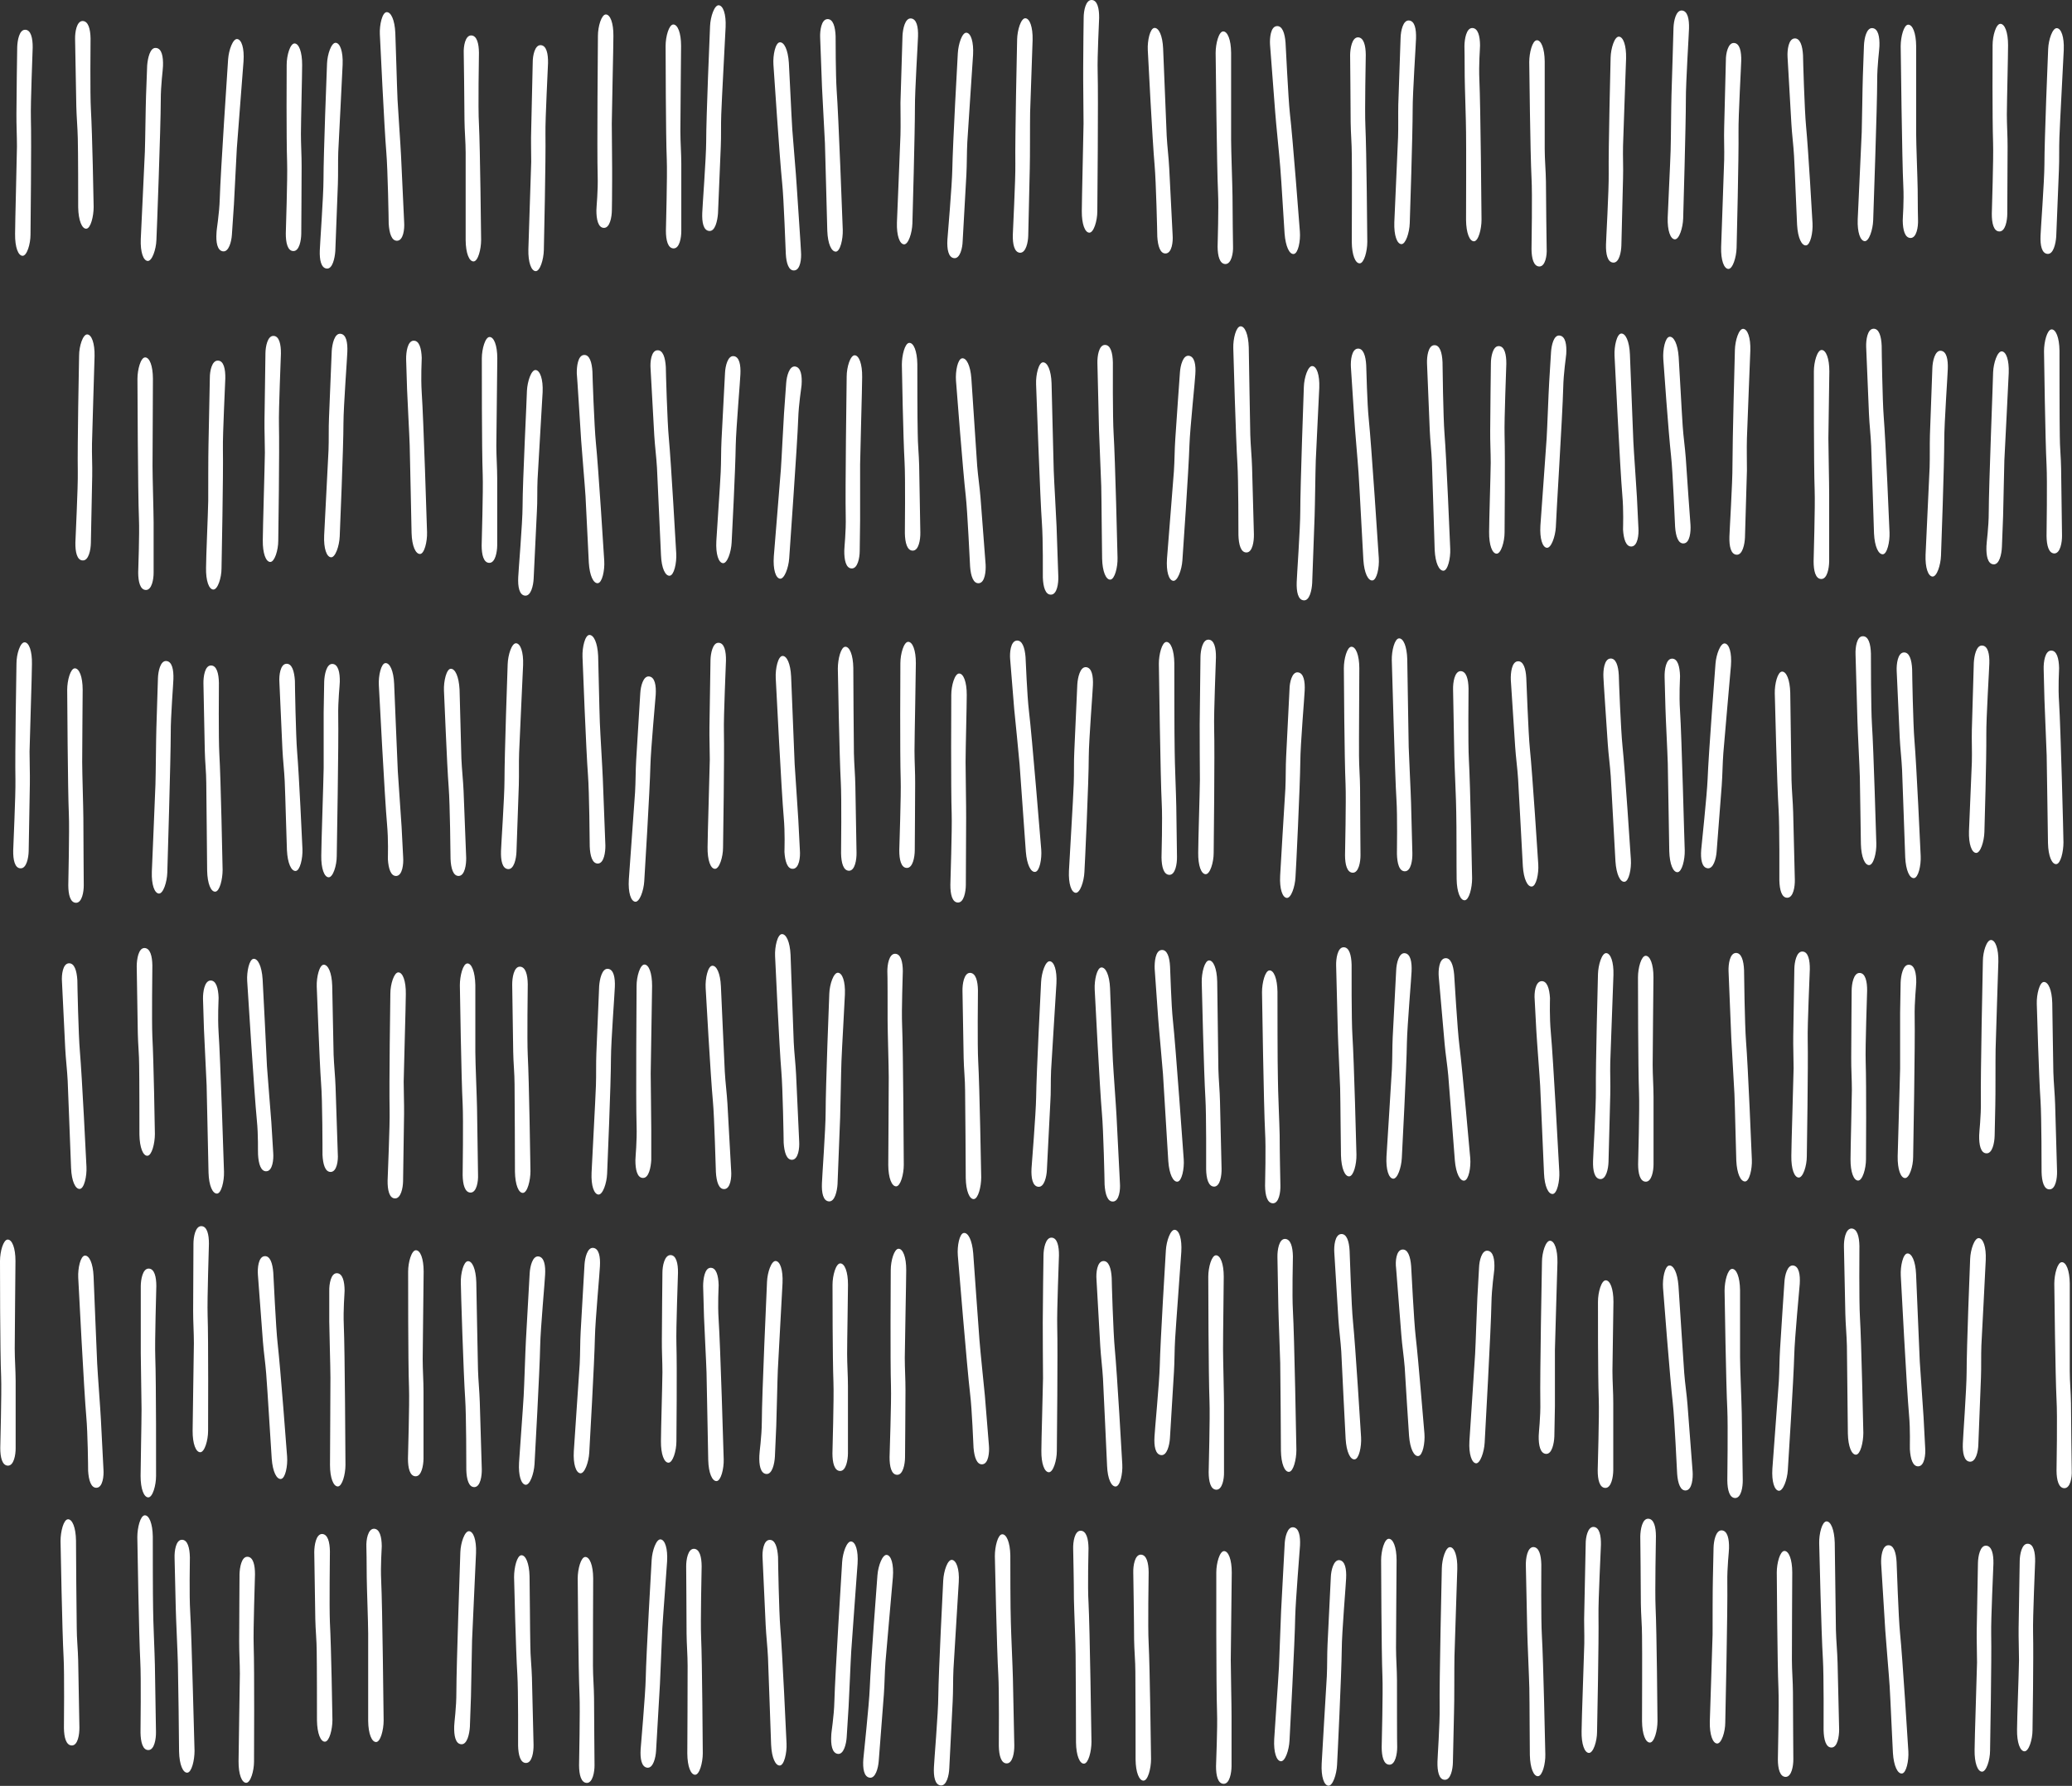 <svg xmlns="http://www.w3.org/2000/svg" viewBox="0 0 475.44 409.81"><rect x="0" y="0" width="475.44" height="409.81" fill="#333333" stroke="none"/><defs><style>.cls-1{fill:#fff;}</style></defs><g id="レイヤー_2" data-name="レイヤー 2"><g id="bg"><path class="cls-1" d="M267.55,58.16c-1.35.13-1.87-1.75-2-3.87,0-.82-.28-12.61-.61-16.31-.51-5.67-1.5-25.19-1.57-26.5-.11-2.16.52-5,1.52-5.07s1.87,1.73,2,4.73c.13,2.41.66,16.83.82,20.06.13,2.43.46,5,.58,7.4.19,3.7.75,14.75.78,15.36C269.19,55.5,268.9,58,267.55,58.16Z"/><path class="cls-1" d="M281.2,60.59c-1.35,0-1.79-1.89-1.81-4,0-.83.28-8.72.1-12.44-.28-5.7-.53-30.68-.55-32,0-2.16.73-4.93,1.73-4.94s1.79,1.87,1.82,4.88c0,2.41,0,16.84,0,20.09,0,2.43.3,10.4.32,12.83,0,3.72.11,10.9.12,11.51C283,58.06,282.56,60.57,281.2,60.59Z"/><path class="cls-1" d="M311.58,8.57c1.35,0,1.79,1.9,1.81,4,0,.83-.26,12.61-.09,16.33.27,5.7.43,25.27.44,26.59,0,2.16-.74,4.92-1.74,4.94s-1.79-1.88-1.82-4.89c0-2.41.07-16.84,0-20.09,0-2.43-.24-5-.26-7.42,0-3.72-.12-14.79-.12-15.4C309.82,11.1,310.23,8.6,311.58,8.57Z"/><path class="cls-1" d="M323.29,4.7c1.35.08,1.7,2,1.63,4.15,0,.83-.79,12.57-.77,16.3,0,5.71-.62,24.75-.67,26.07-.07,2.16-.94,4.86-1.93,4.8s-1.71-2-1.61-5c.08-2.41.75-16.32.86-19.56.08-2.42,0-5,.05-7.43.13-3.71.5-14.77.53-15.38C321.43,7.09,321.93,4.61,323.29,4.7Z"/><path class="cls-1" d="M292.91,6c1.34-.18,1.91,1.67,2.07,3.78.07.82.6,12.59,1,16.27.66,5.64,2.19,25.78,2.29,27.09.17,2.15-.39,5-1.39,5.14S295,56.6,294.76,53.6c-.18-2.4-.72-12.07-1-15.3-.18-2.41-1-10.32-1.17-12.74-.28-3.69-1.12-14.71-1.17-15.31C291.33,8.71,291.56,6.16,292.91,6Z"/><path class="cls-1" d="M337.81,6.43c1.35,0,1.79,1.89,1.8,4,0,.82-.32,4.24-.15,8,.27,5.7.48,30.67.49,32,0,2.16-.73,4.93-1.73,4.94s-1.79-1.87-1.82-4.88c0-2.42.06-16.85,0-20.09,0-2.44-.29-10.41-.31-12.84,0-3.71-.05-6.42-.06-7C336.05,9,336.45,6.45,337.81,6.43Z"/><path class="cls-1" d="M353.24,61.15c-1.35,0-1.8-1.89-1.82-4,0-.83.22-12.61,0-16.33-.29-5.7-.5-25.26-.52-26.58,0-2.16.72-4.93,1.72-5s1.8,1.86,1.83,4.88c0,2.41,0,16.85,0,20.09,0,2.43.25,5,.28,7.42,0,3.72.16,14.79.17,15.4C355,58.61,354.59,61.12,353.24,61.15Z"/><path class="cls-1" d="M370.19,60.26c-1.36-.06-1.73-2-1.68-4.13,0-.82.68-12.58.62-16.3-.08-5.71.41-25.27.44-26.59.05-2.16.9-4.87,1.9-4.83s1.72,2,1.65,5c-.06,2.42-.62,16.83-.7,20.07-.06,2.43.08,5,0,7.43-.09,3.72-.36,14.79-.38,15.4C372,57.84,371.54,60.32,370.19,60.26Z"/><path class="cls-1" d="M397.87,9.86c1.35.06,1.73,2,1.67,4.13,0,.82-.67,12.58-.62,16.31.08,5.7-.41,25.26-.44,26.58-.06,2.16-.9,4.88-1.9,4.83s-1.73-2-1.65-5c.06-2.42.62-16.83.7-20.07.06-2.43-.08-5,0-7.44.1-3.71.37-14.77.39-15.39C396,12.28,396.52,9.8,397.87,9.86Z"/><path class="cls-1" d="M411.72,8.82c1.35-.14,1.88,1.73,2,3.85,0,.82.34,12.6.7,16.3.54,5.67,1.41,21,1.48,22.26.12,2.16-.49,5-1.49,5.08s-1.88-1.71-2.05-4.71c-.14-2.41-.51-12.59-.7-15.82-.13-2.43-.48-5-.61-7.39-.21-3.7-.84-14.74-.88-15.35C410.09,11.5,410.37,9,411.72,8.82Z"/><path class="cls-1" d="M385.91,2.41c1.35.08,1.71,2,1.65,4.14,0,.83-.75,12.58-.72,16.3,0,5.72-.58,25.94-.62,27.26-.06,2.16-.92,4.86-1.92,4.81s-1.72-2-1.63-5c.08-2.42.57-12.09.67-15.33.08-2.43.12-10.41.2-12.84C383.65,18,384,7,384,6.35,384.06,4.81,384.56,2.34,385.91,2.41Z"/><path class="cls-1" d="M429.62,6.45c1.35.09,1.71,2,1.63,4.16,0,.83-.52,4.21-.51,7.94,0,5.71-.88,30.66-.92,32-.08,2.16-.95,4.86-1.95,4.79s-1.71-2-1.6-5c.09-2.41.8-16.81.92-20,.08-2.43.17-10.41.26-12.84.13-3.71.23-6.41.25-7C427.76,8.84,428.27,6.37,429.62,6.45Z"/><path class="cls-1" d="M469.83,58.26c-1.35-.1-1.7-2-1.61-4.17,0-.83.88-12.56.89-16.29,0-5.71.8-25.25.86-26.56.09-2.16,1-4.85,2-4.78s1.7,2,1.58,5c-.1,2.42-.89,16.81-1,20.05-.1,2.43,0,5-.11,7.43-.15,3.71-.6,14.77-.62,15.37C471.7,55.9,471.18,58.36,469.83,58.26Z"/><path class="cls-1" d="M458.79,53.11c-1.35,0-1.76-1.94-1.75-4.07,0-.82.42-12.6.29-16.32-.19-5.71-.12-21-.11-22.35,0-2.16.79-4.91,1.79-4.9s1.77,1.92,1.76,4.93c0,2.42-.26,12.6-.28,15.85,0,2.43.18,5,.17,7.43,0,3.71-.07,14.78-.07,15.4C460.58,50.62,460.15,53.12,458.79,53.11Z"/><path class="cls-1" d="M438.42,54.61c-1.35,0-1.79-1.88-1.82-4,0-.83.32-4.25.13-8-.29-5.69-.58-30.67-.6-32,0-2.16.72-4.93,1.72-4.95s1.8,1.87,1.83,4.88c0,2.41,0,16.84,0,20.09,0,2.43.32,10.4.35,12.83,0,3.72.07,6.42.08,7C440.17,52.07,439.78,54.58,438.42,54.61Z"/><path class="cls-1" d="M310.43,200.26c-1.35,0-1.79-1.9-1.8-4,0-.83.28-12.61.12-16.33-.26-5.7-.39-25.27-.39-26.59,0-2.16.74-4.92,1.74-4.93s1.79,1.88,1.81,4.89c0,2.42-.1,16.85-.07,20.09,0,2.43.23,5,.24,7.43,0,3.71.1,14.79.1,15.4C312.19,197.74,311.78,200.25,310.43,200.26Z"/><path class="cls-1" d="M322.42,199.93c-1.36.07-1.83-1.83-1.88-4,0-.82.13-8.72-.11-12.44-.37-5.69-1-30.65-1.07-32-.05-2.15.65-4.94,1.65-5s1.82,1.81,1.9,4.82c.06,2.42.25,16.85.33,20.09.07,2.43.48,10.39.54,12.82.1,3.71.29,10.89.3,11.5C324.13,197.35,323.77,199.87,322.42,199.93Z"/><path class="cls-1" d="M348.22,151.75c1.34-.16,1.89,1.7,2,3.82.06.82.45,12.6.83,16.29.58,5.66,1.84,25.15,1.92,26.46.14,2.16-.46,5-1.46,5.11s-1.89-1.69-2.08-4.69c-.15-2.41-.88-16.8-1.09-20-.15-2.42-.51-4.95-.67-7.37-.24-3.71-.95-14.74-1-15.35C346.61,154.45,346.87,151.91,348.22,151.75Z"/><path class="cls-1" d="M369.45,151.12c1.35-.16,1.89,1.7,2,3.82,0,.82.46,12.6.85,16.29.59,5.65,1.83,24.64,1.92,26,.14,2.15-.45,5-1.45,5.11s-1.89-1.69-2.09-4.69c-.16-2.4-.87-16.3-1.08-19.53-.16-2.42-.52-5-.68-7.38-.24-3.7-1-14.73-1-15.34C367.84,153.83,368.1,151.28,369.45,151.12Z"/><path class="cls-1" d="M335.12,154c1.35,0,1.81,1.86,1.85,4,0,.83-.13,12.61.08,16.33.33,5.69.71,25.93.74,27.25,0,2.16-.69,4.94-1.69,5s-1.81-1.84-1.86-4.85c-.05-2.42,0-12.11-.09-15.36,0-2.43-.4-10.39-.44-12.82-.07-3.72-.28-14.79-.29-15.4C333.39,156.6,333.76,154.08,335.12,154Z"/><path class="cls-1" d="M383.62,151.14c1.35-.07,1.82,1.83,1.88,4,0,.82-.25,4.25,0,8,.38,5.69,1,30.65,1.08,32,.05,2.16-.65,4.95-1.65,5s-1.82-1.82-1.9-4.83c-.07-2.41-.25-16.84-.34-20.08-.06-2.43-.48-10.39-.54-12.82-.1-3.72-.17-6.42-.19-7C381.91,153.73,382.27,151.21,383.62,151.14Z"/><path class="cls-1" d="M391.81,199.24c-1.34-.19-1.62-2.16-1.45-4.27.06-.82,1.32-12.48,1.47-16.21.21-5.7,1.71-25.16,1.81-26.48.17-2.15,1.15-4.77,2.15-4.63s1.62,2.14,1.39,5.13c-.19,2.41-1.49,16.73-1.74,20-.19,2.42-.19,5-.37,7.41-.29,3.7-1.14,14.71-1.18,15.32C393.77,197,393.16,199.43,391.81,199.24Z"/><path class="cls-1" d="M410.16,206c-1.35.07-1.82-1.84-1.87-4,0-.83.06-12.61-.18-16.33-.36-5.69-.84-25.25-.87-26.56-.05-2.16.65-4.95,1.65-5s1.82,1.83,1.9,4.84c.06,2.41.21,16.84.29,20.08.06,2.43.32,5,.38,7.42.09,3.71.37,14.78.38,15.39C411.88,203.41,411.52,205.93,410.16,206Z"/><path class="cls-1" d="M436.81,149.72c1.35-.11,1.86,1.77,1.95,3.89,0,.82.21,12.61.53,16.31.48,5.68,1.37,25.21,1.43,26.52.1,2.16-.55,5-1.55,5.06s-1.85-1.75-2-4.76c-.11-2.41-.57-16.83-.72-20.07-.11-2.42-.43-5-.54-7.39-.17-3.71-.67-14.77-.7-15.37C435.15,152.36,435.46,149.83,436.81,149.72Z"/><path class="cls-1" d="M454.82,148.13c1.35.07,1.72,2,1.65,4.13,0,.83-.73,12.58-.69,16.31.05,5.71-.4,21-.44,22.34-.06,2.16-.91,4.87-1.91,4.81s-1.72-2-1.63-5c.07-2.42.56-12.59.66-15.83.07-2.43-.06-5,0-7.43.1-3.71.43-14.78.45-15.39C453,150.53,453.47,148.05,454.82,148.13Z"/><path class="cls-1" d="M427.41,146c1.35-.07,1.83,1.83,1.89,3.95,0,.83,0,12.61.24,16.33.38,5.69.95,25.91,1,27.23.07,2.16-.63,4.95-1.63,5s-1.83-1.81-1.91-4.82c-.07-2.41-.15-12.11-.24-15.35-.06-2.43-.49-10.39-.55-12.82-.11-3.71-.42-14.78-.44-15.39C425.71,148.55,426.06,146,427.41,146Z"/><path class="cls-1" d="M470.61,149.29c1.35-.06,1.82,1.84,1.87,4,0,.83-.26,4.25,0,8,.36,5.69,1,30.65,1,32,0,2.16-.65,4.94-1.65,5s-1.83-1.82-1.9-4.83c-.06-2.42-.22-16.85-.3-20.09-.06-2.43-.45-10.39-.51-12.82-.1-3.71-.16-6.42-.18-7C468.89,151.87,469.26,149.35,470.61,149.29Z"/><path class="cls-1" d="M297.8,154.28c1.35.13,1.68,2.09,1.57,4.21,0,.82-1,12.53-1,16.27-.06,5.71-1,25.23-1.11,26.54-.11,2.16-1,4.84-2,4.74s-1.67-2.06-1.52-5.06c.12-2.41,1-16.79,1.2-20,.12-2.42.05-5,.18-7.43.18-3.7.74-14.75.77-15.36C295.9,156.62,296.45,154.16,297.8,154.28Z"/><path class="cls-1" d="M277.29,146.78c1.35,0,1.75,2,1.72,4.08,0,.83-.51,12.59-.41,16.32.16,5.71-.1,27.23-.11,28.55,0,2.16-.83,4.89-1.84,4.87s-1.75-1.94-1.71-4.95c0-2.42.35-13.39.39-16.63,0-2.43-.08-10.41-.05-12.84.05-3.71.18-14.79.18-15.4C275.48,149.24,275.93,146.75,277.29,146.78Z"/><path class="cls-1" d="M268.36,200.75c-1.36,0-1.81-1.88-1.84-4,0-.83.25-8.72.05-12.44-.3-5.7-.64-30.67-.66-32,0-2.16.71-4.93,1.71-5s1.8,1.86,1.84,4.87c0,2.41,0,16.85.08,20.09,0,2.43.34,10.4.37,12.83.06,3.71.16,10.9.16,11.51C270.1,198.2,269.71,200.71,268.36,200.75Z"/><path class="cls-1" d="M471.43,127c-1.36,0-1.8-1.88-1.83-4,0-.83.19-12.61,0-16.33-.3-5.7-.56-24.76-.58-26.08,0-2.16.71-4.93,1.71-5s1.8,1.86,1.84,4.87c0,2.41,0,16.35.07,19.59,0,2.43.27,5,.3,7.42.05,3.72.2,14.79.21,15.4C473.17,124.41,472.78,126.92,471.43,127Z"/><path class="cls-1" d="M457.43,129.5c-1.35-.09-1.7-2-1.62-4.16,0-.83.53-4.21.53-7.93,0-5.72,1-30.66,1-32,.09-2.15,1-4.85,2-4.78s1.7,2,1.58,5c-.09,2.41-.85,16.8-1,20-.09,2.42-.2,10.4-.29,12.83-.14,3.71-.25,6.41-.27,7C459.3,127.13,458.78,129.6,457.43,129.5Z"/><path class="cls-1" d="M445.32,80.49c1.35.09,1.7,2,1.62,4.16,0,.82-.82,12.56-.81,16.29,0,5.71-.7,25.26-.75,26.57-.08,2.16-.95,4.86-1.95,4.79s-1.7-2-1.59-5c.08-2.42.81-16.82.93-20.06.08-2.43,0-5,.07-7.43.13-3.71.54-14.77.56-15.38C443.45,82.87,444,80.4,445.32,80.49Z"/><path class="cls-1" d="M429.83,75.44c1.35-.11,1.85,1.78,1.94,3.9,0,.83.17,12.61.47,16.32.46,5.68,1.28,25.21,1.33,26.53.09,2.16-.56,5-1.56,5s-1.85-1.76-2-4.77c-.1-2.41-.51-16.83-.65-20.07-.1-2.43-.41-5-.51-7.4-.15-3.71-.62-14.76-.64-15.37C428.16,78.07,428.48,75.54,429.83,75.44Z"/><path class="cls-1" d="M398.49,127.29c-1.36-.07-1.72-2-1.66-4.13,0-.83.73-12.58.7-16.31,0-5.71.52-25.26.56-26.58.06-2.16.91-4.87,1.91-4.81s1.72,2,1.63,5c-.07,2.42-.69,16.83-.78,20.07-.07,2.43,0,5,0,7.43-.11,3.71-.43,14.78-.45,15.39C400.33,124.89,399.84,127.37,398.49,127.29Z"/><path class="cls-1" d="M386.42,124.69c-1.35.18-1.9-1.68-2.05-3.79-.06-.83-.52-12.6-.93-16.29-.62-5.64-1.69-20.9-1.78-22.21-.15-2.16.43-5,1.42-5.12s1.9,1.66,2.11,4.66c.17,2.4.69,12.57.92,15.8.16,2.42.54,5,.71,7.37.26,3.7,1,14.72,1.08,15.33C388,122,387.76,124.52,386.42,124.69Z"/><path class="cls-1" d="M417.92,132.86c-1.35,0-1.77-1.92-1.77-4.05,0-.82.38-12.6.24-16.32-.21-5.71-.18-25.95-.18-27.27,0-2.16.78-4.91,1.78-4.91s1.77,1.91,1.77,4.92c0,2.42-.21,12.11-.22,15.36,0,2.43.19,10.4.18,12.83,0,3.72,0,14.79,0,15.4C419.7,130.37,419.28,132.87,417.92,132.86Z"/><path class="cls-1" d="M374.42,125.4c-1.35.12-1.87-1.76-2-3.88,0-.83.16-4.26-.17-8-.5-5.68-1.71-30.6-1.78-31.91-.1-2.16.53-5,1.53-5.07s1.87,1.74,2,4.75c.12,2.41.63,16.83.79,20.06.11,2.43.7,10.37.82,12.79l.34,7C376.07,122.74,375.77,125.27,374.42,125.4Z"/><path class="cls-1" d="M286.06,126.77c-1.35.07-1.83-1.83-1.89-4,0-.82,0-12.61-.23-16.33-.37-5.68-.92-25.24-.95-26.56-.06-2.16.64-4.94,1.64-5s1.82,1.81,1.91,4.82c.06,2.42.26,16.85.35,20.09.07,2.43.34,5,.41,7.41.1,3.72.4,14.78.42,15.39C287.76,124.18,287.41,126.71,286.06,126.77Z"/><path class="cls-1" d="M299.17,137.76c-1.35-.09-1.7-2-1.63-4.16,0-.82.83-12.56.82-16.29,0-5.71.77-27.21.82-28.52.07-2.16.95-4.86,1.95-4.79s1.7,2,1.59,5c-.09,2.42-.68,13.37-.8,16.61-.09,2.42-.18,10.4-.27,12.83-.14,3.71-.54,14.77-.56,15.38C301,135.38,300.52,137.85,299.17,137.76Z"/><path class="cls-1" d="M329.06,79.21c1.35-.11,1.85,1.78,1.94,3.9,0,.83.16,12.61.45,16.32.46,5.68,1.26,25.22,1.32,26.53.09,2.16-.57,5-1.57,5s-1.85-1.76-2-4.77c-.1-2.41-.49-16.83-.63-20.07-.09-2.43-.4-5-.5-7.4-.15-3.71-.61-14.77-.63-15.38C327.39,81.84,327.71,79.31,329.06,79.21Z"/><path class="cls-1" d="M343.9,79.42c1.36,0,1.76,2,1.74,4.08,0,.83-.5,12.6-.4,16.32.16,5.71,0,21,0,22.35,0,2.16-.83,4.9-1.83,4.88s-1.75-1.93-1.72-5c0-2.41.33-12.59.37-15.84,0-2.43-.15-5-.12-7.43,0-3.72.16-14.79.16-15.4C342.1,81.89,342.55,79.39,343.9,79.42Z"/><path class="cls-1" d="M311.49,80c1.34-.16,1.89,1.7,2,3.82.05.82.2,8.72.59,12.41.59,5.66,2.22,30.54,2.3,31.85.14,2.15-.45,5-1.45,5.11s-1.89-1.68-2.09-4.68c-.15-2.41-.89-16.81-1.11-20-.15-2.42-.87-10.34-1-12.76-.24-3.7-.71-10.86-.75-11.47C309.88,82.72,310.14,80.18,311.49,80Z"/><path class="cls-1" d="M357.87,77c1.35.15,1.65,2.11,1.52,4.23-.05.82-.62,4.18-.7,7.91C358.56,94.81,357,119.7,357,121c-.13,2.15-1.07,4.81-2.07,4.7s-1.65-2.1-1.47-5.1c.15-2.4,1.23-16.76,1.43-20,.15-2.42.43-10.39.58-12.81.23-3.7.39-6.4.43-7C356,79.25,356.52,76.81,357.87,77Z"/><path class="cls-1" d="M278.62,272.29c-1.35,0-1.82-1.85-1.86-4,0-.83.06-12.61-.17-16.33-.35-5.69-.81-25.25-.84-26.57-.05-2.16.66-4.94,1.66-5s1.82,1.82,1.89,4.83c.06,2.41.2,16.85.27,20.09.06,2.43.32,5,.37,7.42.09,3.71.35,14.78.36,15.39C280.34,269.71,280,272.23,278.62,272.29Z"/><path class="cls-1" d="M292.12,276.12c-1.36,0-1.81-1.87-1.84-4,0-.82.23-8.72,0-12.44-.3-5.7-.68-30.67-.7-32,0-2.16.7-4.93,1.7-5s1.8,1.85,1.85,4.87c0,2.41,0,16.84.1,20.09,0,2.43.36,10.39.4,12.83,0,3.71.16,10.89.17,11.5C293.85,273.57,293.47,276.08,292.12,276.12Z"/><path class="cls-1" d="M322.33,218.73c1.35.12,1.67,2.08,1.57,4.2,0,.83-1,12.54-1.07,16.27-.08,5.71-1.1,25.22-1.17,26.54-.11,2.16-1,4.83-2,4.73s-1.67-2.06-1.52-5.07c.13-2.41,1.08-16.78,1.24-20,.13-2.42.07-5,.19-7.43.2-3.7.77-14.75.8-15.36C320.43,221.05,321,218.6,322.33,218.73Z"/><path class="cls-1" d="M331.55,219.89c1.35-.22,1.93,1.62,2.12,3.73.07.82.73,12.58,1.2,16.25.71,5.63,2.37,24.56,2.49,25.87.18,2.15-.35,5-1.34,5.17s-1.93-1.61-2.19-4.6c-.21-2.4-1.22-16.26-1.51-19.49-.21-2.41-.63-4.92-.84-7.34-.32-3.69-1.28-14.69-1.34-15.29C330,222.66,330.21,220.1,331.55,219.89Z"/><path class="cls-1" d="M308.26,217.37c1.35-.06,1.82,1.84,1.88,4,0,.83-.05,12.61.19,16.33.37,5.69.89,25.92.92,27.24.05,2.16-.65,4.94-1.65,5s-1.82-1.82-1.9-4.83c-.06-2.41-.11-12.11-.19-15.35-.07-2.43-.47-10.39-.53-12.82-.09-3.72-.38-14.78-.39-15.39C306.55,220,306.91,217.43,308.26,217.37Z"/><path class="cls-1" d="M353.66,225.15c1.35-.13,1.87,1.75,2,3.86,0,.83-.14,4.26.2,8,.53,5.67,1.87,30.58,1.94,31.9.11,2.15-.51,5-1.51,5.07s-1.87-1.72-2-4.72c-.13-2.41-.71-16.82-.88-20.06-.13-2.43-.76-10.36-.89-12.79-.2-3.7-.34-6.4-.37-7C352,227.82,352.31,225.29,353.66,225.15Z"/><path class="cls-1" d="M367.21,270.56c-1.36-.07-1.73-2-1.67-4.13,0-.83.7-12.58.65-16.31-.07-5.71.45-25.26.48-26.58.06-2.16.9-4.88,1.9-4.83s1.73,2,1.65,5c-.06,2.41-.64,16.82-.73,20.07-.06,2.43.07,5,0,7.43-.1,3.71-.39,14.78-.4,15.39C369.05,268.14,368.56,270.62,367.21,270.56Z"/><path class="cls-1" d="M377.66,271.16c-1.35,0-1.78-1.92-1.78-4,0-.83.36-12.61.21-16.33-.22-5.71-.24-25.27-.24-26.59,0-2.16.77-4.92,1.77-4.92s1.78,1.9,1.78,4.91c0,2.42-.19,16.85-.18,20.09,0,2.43.2,5,.2,7.43,0,3.72,0,14.79,0,15.4C379.43,268.65,379,271.16,377.66,271.16Z"/><path class="cls-1" d="M413.57,218.35c1.35,0,1.74,2,1.71,4.09,0,.83-.57,12.59-.48,16.32.12,5.71-.19,25.27-.21,26.59,0,2.16-.86,4.89-1.86,4.86s-1.74-1.95-1.69-5c0-2.42.47-16.84.52-20.08,0-2.43-.12-5-.08-7.44.06-3.71.24-14.78.25-15.39C411.76,220.8,412.22,218.31,413.57,218.35Z"/><path class="cls-1" d="M426.69,223.26c1.35,0,1.76,2,1.74,4.07,0,.83-.45,12.6-.33,16.33.18,5.7.08,21,.07,22.35,0,2.16-.81,4.9-1.81,4.89S424.6,269,424.62,266c0-2.41.28-12.6.31-15.84,0-2.43-.17-5-.15-7.43,0-3.72.1-14.79.1-15.4C424.89,225.74,425.33,223.25,426.69,223.26Z"/><path class="cls-1" d="M398.25,218.68c1.35-.1,1.85,1.79,1.94,3.91,0,.82.16,12.61.45,16.32.46,5.67,1.29,25.88,1.34,27.2.09,2.16-.57,5-1.57,5s-1.85-1.76-2-4.77c-.1-2.41-.29-12.11-.43-15.35-.1-2.42-.62-10.37-.72-12.8-.16-3.71-.61-14.76-.63-15.37C396.58,221.31,396.9,218.79,398.25,218.68Z"/><path class="cls-1" d="M438,221.38c1.35,0,1.74,2,1.7,4.1,0,.82-.43,4.22-.36,8,.12,5.71-.32,30.68-.35,32,0,2.16-.86,4.88-1.86,4.85s-1.74-2-1.69-5c.05-2.41.5-16.83.56-20.08,0-2.43,0-10.41,0-12.84.06-3.71.11-6.42.12-7C436.19,223.82,436.66,221.33,438,221.38Z"/><path class="cls-1" d="M470.34,272.92c-1.35.08-1.82-1.83-1.88-3.95,0-.82,0-12.61-.24-16.32-.39-5.69-.82-21-.86-22.32-.06-2.16.64-5,1.64-5s1.83,1.81,1.91,4.82c.07,2.42.16,12.61.25,15.85.07,2.43.34,5,.41,7.41.1,3.71.42,14.78.44,15.39C472.05,270.33,471.7,272.85,470.34,272.92Z"/><path class="cls-1" d="M455.83,264.65c-1.36,0-1.74-2-1.69-4.11,0-.83.45-4.22.39-8-.1-5.71.43-30.68.46-32,0-2.16.88-4.88,1.88-4.84s1.73,2,1.67,5c-.06,2.41-.56,16.83-.63,20.08-.05,2.43,0,10.4-.07,12.84-.08,3.71-.14,6.41-.15,7C457.65,262.22,457.18,264.7,455.83,264.65Z"/><path class="cls-1" d="M318.83,404.94c-1.35,0-1.78-1.91-1.79-4,0-.83.33-12.61.17-16.33-.23-5.7-.29-25.27-.3-26.59,0-2.16.76-4.92,1.76-4.92s1.78,1.89,1.79,4.9c0,2.42-.14,16.85-.13,20.09,0,2.43.21,5,.22,7.43,0,3.71,0,14.79.05,15.4C320.6,402.43,320.18,404.94,318.83,404.94Z"/><path class="cls-1" d="M331.52,408.4c-1.35,0-1.73-2-1.68-4.11,0-.83.56-8.7.5-12.43-.09-5.71.47-30.67.5-32,.05-2.16.89-4.88,1.89-4.84s1.73,2,1.66,5c-.05,2.41-.58,16.83-.65,20.07-.06,2.43,0,10.41-.1,12.84-.08,3.71-.24,10.9-.26,11.5C333.35,406,332.87,408.46,331.52,408.4Z"/><path class="cls-1" d="M365.66,350.38c1.35.05,1.73,2,1.69,4.11,0,.83-.63,12.59-.56,16.32.1,5.71-.3,25.27-.33,26.59,0,2.16-.87,4.88-1.87,4.84s-1.74-2-1.68-5c0-2.41.55-16.83.62-20.07.05-2.43-.1-5,0-7.44.08-3.71.31-14.78.32-15.39C363.83,352.82,364.3,350.33,365.66,350.38Z"/><path class="cls-1" d="M378.16,348.5c1.36,0,1.8,1.89,1.81,4,0,.83-.25,12.61-.08,16.34.27,5.7.43,24.76.44,26.08,0,2.16-.73,4.92-1.73,4.94s-1.79-1.87-1.82-4.89c0-2.41.06-16.34,0-19.59,0-2.43-.25-5-.27-7.42,0-3.72-.12-14.79-.13-15.4C376.41,351,376.81,348.52,378.16,348.5Z"/><path class="cls-1" d="M351.81,355c1.35,0,1.81,1.85,1.86,4,0,.83-.1,12.61.13,16.33.34,5.7.76,25.93.79,27.25.05,2.16-.67,4.94-1.67,5s-1.81-1.84-1.88-4.85c-.05-2.41-.05-12.11-.12-15.35-.05-2.43-.42-10.39-.47-12.83-.08-3.71-.32-14.78-.33-15.39C350.09,357.6,350.46,355.08,351.81,355Z"/><path class="cls-1" d="M395.05,351.17c1.36.06,1.74,2,1.69,4.12,0,.83-.45,4.22-.39,7.95.1,5.71-.44,30.67-.47,32,0,2.16-.87,4.88-1.87,4.84s-1.74-2-1.68-5c.06-2.41.57-16.83.64-20.07,0-2.43,0-10.41.07-12.84.08-3.72.14-6.42.15-7C393.23,353.61,393.7,351.12,395.05,351.17Z"/><path class="cls-1" d="M409.75,407.74c-1.35,0-1.79-1.91-1.8-4,0-.82.29-12.6.13-16.33-.25-5.7-.37-25.27-.38-26.59,0-2.16.75-4.92,1.75-4.93s1.79,1.89,1.8,4.9c0,2.41-.1,16.84-.08,20.09,0,2.43.23,5,.24,7.43,0,3.71.09,14.78.09,15.39C411.51,405.22,411.1,407.72,409.75,407.74Z"/><path class="cls-1" d="M420.31,401c-1.35.06-1.82-1.85-1.87-4,0-.82.07-12.61-.16-16.33-.36-5.69-.82-25.25-.85-26.56-.05-2.16.66-4.95,1.66-5S420.91,351,421,354c.06,2.42.2,16.85.27,20.09.06,2.43.32,5,.38,7.42.08,3.71.34,14.78.36,15.39C422,398.4,421.66,400.92,420.31,401Z"/><path class="cls-1" d="M455.71,354.68c1.35.05,1.74,2,1.7,4.11,0,.82-.59,12.58-.51,16.31.12,5.71-.24,25.27-.26,26.59,0,2.16-.86,4.89-1.86,4.85s-1.74-2-1.69-5c0-2.41.5-16.83.56-20.07,0-2.43-.11-5-.07-7.44.07-3.71.27-14.78.28-15.39C453.89,357.13,454.35,354.64,455.71,354.68Z"/><path class="cls-1" d="M465.27,354.24c1.36,0,1.75,2,1.71,4.1,0,.82-.56,12.59-.47,16.32.13,5.7-.11,21-.13,22.35,0,2.16-.85,4.89-1.85,4.86s-1.75-2-1.7-5c0-2.41.4-12.59.45-15.84,0-2.43-.12-5-.09-7.43.06-3.71.24-14.78.25-15.39C463.46,356.69,463.92,354.2,465.27,354.24Z"/><path class="cls-1" d="M433.19,354.59c1.35-.15,1.89,1.72,2,3.83.05.82.42,12.6.79,16.29.58,5.66,1.83,25.83,1.91,27.15.13,2.15-.47,5-1.46,5.1s-1.89-1.7-2.08-4.7c-.15-2.41-.55-12.09-.75-15.32-.15-2.42-.84-10.35-1-12.77-.23-3.7-.92-14.74-.95-15.35C431.58,357.29,431.85,354.75,433.19,354.59Z"/><path class="cls-1" d="M307.31,358c1.35.13,1.68,2.08,1.57,4.2,0,.83-1,12.54-1,16.27-.06,5.71-1,25.24-1.08,26.55-.11,2.16-1,4.84-2,4.74s-1.68-2.05-1.53-5.06c.11-2.41,1-16.79,1.18-20,.12-2.42.05-5,.17-7.43.18-3.7.72-14.75.75-15.36C305.42,360.38,306,357.92,307.31,358Z"/><path class="cls-1" d="M296.74,350.46c1.35.13,1.67,2.09,1.56,4.21-.05.82-1,12.53-1.1,16.26-.08,5.71-1.24,27.18-1.31,28.49-.11,2.16-1,4.83-2,4.73s-1.67-2.07-1.51-5.08c.13-2.4.92-13.33,1.09-16.57.13-2.42.36-10.4.49-12.82.2-3.71.79-14.75.82-15.36C294.84,352.78,295.39,350.33,296.74,350.46Z"/><path class="cls-1" d="M280.8,409.33c-1.36,0-1.78-1.93-1.77-4.05,0-.83.37-8.71.23-12.44-.21-5.7-.18-30.68-.17-32,0-2.16.78-4.91,1.78-4.91s1.77,1.91,1.77,4.92c0,2.42-.22,16.84-.23,20.09,0,2.43.19,10.4.18,12.84,0,3.71,0,10.9,0,11.51C282.57,406.83,282.15,409.33,280.8,409.33Z"/><path class="cls-1" d="M473.71,341.49c-1.35,0-1.8-1.88-1.82-4,0-.82.23-12.6,0-16.33-.28-5.69-.5-25.26-.51-26.58,0-2.16.72-4.93,1.72-4.95s1.79,1.87,1.83,4.88c0,2.41,0,16.85,0,20.09,0,2.43.25,5,.28,7.42,0,3.72.17,14.79.17,15.4C475.46,339,475.07,341.47,473.71,341.49Z"/><path class="cls-1" d="M452,335.41c-1.35-.1-1.69-2.05-1.61-4.17,0-.83.86-12.56.87-16.29,0-5.71.75-24.75.81-26.07.08-2.15,1-4.85,2-4.77s1.7,2,1.58,5c-.09,2.41-.84,16.31-1,19.55-.1,2.42,0,5-.1,7.43-.14,3.71-.58,14.77-.6,15.38C453.92,333,453.4,335.51,452,335.41Z"/><path class="cls-1" d="M440.24,336.47c-1.35.12-1.87-1.75-2-3.87-.05-.83.14-4.26-.2-8-.52-5.67-1.82-30.58-1.89-31.9-.11-2.15.51-5,1.51-5.07s1.87,1.73,2,4.73c.13,2.41.68,16.82.85,20.06.13,2.43.74,10.36.87,12.79.19,3.7.34,6.4.37,7C441.88,333.8,441.59,336.34,440.24,336.47Z"/><path class="cls-1" d="M424.8,281.9c1.35,0,1.82,1.85,1.86,4,0,.82-.1,12.61.12,16.33.34,5.69.75,25.25.78,26.57,0,2.16-.67,4.94-1.67,5s-1.82-1.84-1.88-4.85c-.05-2.41-.16-16.84-.22-20.09-.05-2.43-.31-5-.36-7.41-.07-3.72-.31-14.79-.32-15.4C423.08,284.47,423.45,282,424.8,281.9Z"/><path class="cls-1" d="M411.46,290.39c1.34.16,1.64,2.13,1.51,4.24-.06.82-1.17,12.51-1.26,16.24-.15,5.71-1.4,25.2-1.48,26.52-.14,2.15-1.09,4.8-2.08,4.69S406.5,340,406.69,337c.15-2.4,1.27-16.76,1.48-20,.15-2.42.12-5,.28-7.42.23-3.7.94-14.74,1-15.34C409.53,292.68,410.11,290.24,411.46,290.39Z"/><path class="cls-1" d="M386.92,342c-1.35.19-1.92-1.67-2.08-3.78-.06-.82-.59-12.59-1-16.27-.65-5.64-2.14-25.11-2.24-26.42-.16-2.15.4-5,1.4-5.13s1.91,1.64,2.14,4.64c.18,2.4,1.07,16.78,1.32,20,.18,2.42.58,4.94.76,7.36.28,3.7,1.12,14.71,1.17,15.32C388.49,339.24,388.26,341.79,386.92,342Z"/><path class="cls-1" d="M368.38,341.43c-1.36,0-1.78-1.93-1.77-4.06,0-.82.38-12.6.24-16.32-.21-5.71-.18-21-.18-22.35,0-2.16.78-4.91,1.78-4.91s1.77,1.91,1.77,4.92c0,2.41-.22,12.6-.23,15.85,0,2.43.2,5,.19,7.43,0,3.71,0,14.78,0,15.39C370.16,338.93,369.73,341.43,368.38,341.43Z"/><path class="cls-1" d="M398.18,343.75c-1.35,0-1.8-1.88-1.83-4,0-.83.17-12.61,0-16.33-.3-5.7-.61-25.93-.63-27.25,0-2.16.7-4.94,1.71-5s1.8,1.85,1.84,4.86c0,2.41,0,12.11,0,15.36,0,2.43.35,10.39.39,12.83.05,3.71.22,14.78.23,15.39C399.92,341.19,399.54,343.71,398.18,343.75Z"/><path class="cls-1" d="M354.78,333.62c-1.36-.05-1.75-2-1.71-4.11,0-.83.45-4.22.37-7.95-.11-5.71.35-30.68.38-32,0-2.16.86-4.88,1.86-4.85s1.74,2,1.69,5c-.05,2.41-.52,16.83-.58,20.07,0,2.43,0,10.41,0,12.84-.07,3.72-.12,6.42-.13,7C356.6,331.17,356.13,333.66,354.78,333.62Z"/><path class="cls-1" d="M266.43,333.9c-1.35-.15-1.65-2.12-1.52-4.23,0-.83,1.13-12.52,1.21-16.25.13-5.71,1.32-25.21,1.4-26.52.13-2.16,1.07-4.82,2.07-4.7s1.65,2.09,1.47,5.09c-.15,2.41-1.23,16.77-1.42,20-.15,2.42-.11,5-.26,7.43-.22,3.7-.9,14.74-.93,15.34C268.35,331.6,267.78,334.05,266.43,333.9Z"/><path class="cls-1" d="M279.13,341.84c-1.36,0-1.78-1.92-1.79-4,0-.83.34-12.61.19-16.33-.23-5.7-.28-27.23-.28-28.54,0-2.17.77-4.92,1.77-4.92s1.78,1.89,1.78,4.9c0,2.42-.17,13.39-.16,16.64,0,2.43.22,10.4.22,12.84,0,3.71,0,14.78,0,15.39C280.9,339.33,280.48,341.83,279.13,341.84Z"/><path class="cls-1" d="M307.68,283.18c1.35-.15,1.89,1.72,2,3.83.05.83.4,12.6.78,16.3.57,5.66,1.77,25.16,1.85,26.47.13,2.16-.47,5-1.47,5.1s-1.89-1.7-2.07-4.7c-.15-2.4-.84-16.81-1-20-.15-2.42-.51-5-.66-7.38-.23-3.7-.91-14.74-.94-15.35C306.06,285.87,306.33,283.33,307.68,283.18Z"/><path class="cls-1" d="M321.71,286.74c1.35-.2,1.92,1.65,2.09,3.77.06.82.62,12.58,1.05,16.26.66,5.64,1.86,20.88,2,22.19.17,2.15-.39,5-1.38,5.15s-1.92-1.64-2.15-4.64c-.19-2.4-.79-12.56-1-15.78-.19-2.42-.59-4.94-.77-7.36-.29-3.7-1.16-14.71-1.2-15.32C320.14,289.48,320.37,286.93,321.71,286.74Z"/><path class="cls-1" d="M294.82,284.29c1.35,0,1.81,1.86,1.85,4,0,.83-.21,8.73,0,12.45.33,5.69.78,30.66.8,32,0,2.16-.69,4.94-1.69,5s-1.81-1.84-1.86-4.85c0-2.42-.11-16.85-.16-20.09-.05-2.43-.39-10.4-.43-12.83-.07-3.71-.2-10.9-.21-11.51C293.09,286.85,293.47,284.33,294.82,284.29Z"/><path class="cls-1" d="M341.34,287c1.35.14,1.66,2.1,1.55,4.22-.05.82-.6,4.18-.67,7.91-.09,5.71-1.48,30.62-1.55,31.93-.12,2.16-1.05,4.83-2,4.72s-1.67-2.08-1.5-5.08c.13-2.41,1.13-16.78,1.31-20,.14-2.43.38-10.4.51-12.82.21-3.71.36-6.41.39-7C339.43,289.32,340,286.86,341.34,287Z"/><path class="cls-1" d="M261.74,356.74c1.36,0,1.8,1.89,1.83,4,0,.83-.21,12.61,0,16.33.29,5.7.53,25.26.55,26.58,0,2.16-.72,4.93-1.72,4.95s-1.8-1.86-1.83-4.87c0-2.41,0-16.85-.05-20.09,0-2.43-.26-5-.29-7.42,0-3.72-.18-14.79-.19-15.4C260,359.29,260.39,356.77,261.74,356.74Z"/><path class="cls-1" d="M247.94,351.25c1.35,0,1.8,1.88,1.83,4,0,.83-.23,8.72,0,12.45.3,5.69.66,30.66.68,32,0,2.16-.7,4.94-1.7,5s-1.81-1.85-1.85-4.86c0-2.42-.05-16.85-.09-20.09,0-2.44-.35-10.4-.39-12.84,0-3.71-.16-10.89-.17-11.5C246.2,353.8,246.59,351.29,247.94,351.25Z"/><path class="cls-1" d="M215.86,409.7c-1.35-.13-1.67-2.09-1.56-4.21,0-.82,1-12.53,1-16.26.07-5.71,1.06-25.23,1.13-26.55.11-2.16,1-4.83,2-4.74S220.18,360,220,363c-.12,2.41-1.05,16.79-1.22,20-.12,2.42-.05,5-.18,7.42-.19,3.71-.75,14.76-.78,15.37C217.76,407.37,217.21,409.82,215.86,409.7Z"/><path class="cls-1" d="M199.56,407.92c-1.35-.19-1.62-2.16-1.46-4.27.06-.83,1.33-12.49,1.47-16.21.22-5.71,1.67-24.67,1.77-26,.17-2.15,1.15-4.78,2.15-4.64s1.62,2.14,1.39,5.14c-.19,2.4-1.45,16.23-1.7,19.45-.19,2.42-.19,5-.37,7.42-.28,3.7-1.13,14.71-1.18,15.32C201.51,405.68,200.9,408.11,199.56,407.92Z"/><path class="cls-1" d="M231.05,404.64c-1.36.05-1.82-1.86-1.86-4,0-.83.1-12.61-.12-16.33-.34-5.69-.76-25.92-.79-27.24,0-2.16.67-4.94,1.67-5s1.82,1.83,1.88,4.84c0,2.42,0,12.11.12,15.36.05,2.43.42,10.39.47,12.82.07,3.72.3,14.78.32,15.39C232.77,402.07,232.4,404.59,231.05,404.64Z"/><path class="cls-1" d="M192.26,402.46c-1.35-.16-1.65-2.12-1.52-4.24,0-.82.63-4.17.72-7.9.14-5.71,1.7-30.6,1.78-31.91.14-2.15,1.08-4.81,2.08-4.69s1.65,2.1,1.46,5.1c-.15,2.4-1.25,16.76-1.45,20-.16,2.43-.46,10.39-.61,12.82-.23,3.7-.4,6.39-.44,7C194.18,400.17,193.61,402.62,192.26,402.46Z"/><path class="cls-1" d="M176.53,353.36c1.35-.12,1.86,1.77,2,3.88,0,.83.21,12.62.52,16.32.48,5.67,1.37,25.2,1.43,26.52.1,2.16-.55,5-1.54,5.05s-1.86-1.74-2-4.75c-.11-2.41-.57-16.83-.72-20.07-.11-2.43-.42-5-.53-7.4-.17-3.71-.68-14.76-.71-15.37C174.87,356,175.18,353.47,176.53,353.36Z"/><path class="cls-1" d="M159.2,355.4c1.35,0,1.79,1.91,1.8,4,0,.83-.29,12.6-.12,16.33.25,5.7.37,25.27.38,26.58,0,2.17-.75,4.93-1.75,4.94s-1.78-1.88-1.8-4.9c0-2.41.1-16.84.07-20.09,0-2.43-.22-5-.24-7.42,0-3.72-.09-14.79-.09-15.4C157.44,357.92,157.85,355.42,159.2,355.4Z"/><path class="cls-1" d="M134.68,409.12c-1.36,0-1.79-1.9-1.81-4,0-.83.27-12.61.1-16.33-.26-5.7-.4-25.27-.41-26.59,0-2.16.74-4.92,1.74-4.93s1.79,1.88,1.81,4.89c0,2.41-.08,16.84-.05,20.09,0,2.43.23,5,.25,7.42,0,3.72.11,14.79.11,15.4C136.43,406.6,136,409.1,134.68,409.12Z"/><path class="cls-1" d="M120.75,404.54c-1.35.06-1.82-1.84-1.87-4,0-.83.06-12.61-.17-16.33-.36-5.69-.72-21-.75-22.33,0-2.16.66-4.94,1.66-5s1.82,1.83,1.89,4.84c.06,2.41.1,12.6.18,15.85,0,2.43.31,5,.37,7.41.09,3.72.35,14.78.37,15.39C122.46,402,122.1,404.49,120.75,404.54Z"/><path class="cls-1" d="M148.53,405.63c-1.35-.15-1.66-2.11-1.53-4.22.05-.83,1.09-12.53,1.17-16.26.11-5.71,1.29-25.88,1.36-27.2.13-2.15,1.06-4.82,2.06-4.71s1.66,2.09,1.48,5.09c-.14,2.41-.9,12.05-1.09,15.28-.14,2.43-.41,10.4-.55,12.82-.21,3.71-.86,14.75-.89,15.35C150.45,403.32,149.88,405.77,148.53,405.63Z"/><path class="cls-1" d="M105.85,400.25c-1.35-.08-1.7-2-1.63-4.15,0-.83.52-4.21.5-7.94,0-5.71.87-30.66.91-32,.08-2.16,1-4.86,2-4.8s1.71,2,1.6,5c-.09,2.41-.79,16.81-.91,20.05-.08,2.43-.17,10.41-.25,12.84-.13,3.71-.23,6.41-.25,7C107.72,397.87,107.2,400.34,105.85,400.25Z"/><path class="cls-1" d="M16.51,400.53c-1.35,0-1.81-1.86-1.84-4,0-.82.13-12.61-.08-16.33-.32-5.69-.67-25.25-.7-26.57,0-2.16.69-4.94,1.69-5s1.81,1.84,1.86,4.85c0,2.42.11,16.85.17,20.09,0,2.43.28,5,.33,7.42.07,3.72.26,14.79.28,15.4C18.24,398,17.87,400.49,16.51,400.53Z"/><path class="cls-1" d="M34.08,401.58c-1.35.05-1.8-1.87-1.84-4,0-.82.16-12.61-.05-16.33-.31-5.69-.66-27.21-.68-28.53,0-2.16.69-4.93,1.69-5s1.81,1.84,1.86,4.86c0,2.41,0,13.39.07,16.63,0,2.43.37,10.4.41,12.83.06,3.72.24,14.79.25,15.4C35.82,399,35.43,401.54,34.08,401.58Z"/><path class="cls-1" d="M56.76,357.23c1.35,0,1.76,1.94,1.75,4.06,0,.83-.43,12.6-.3,16.33.19,5.7.08,25.27.08,26.59,0,2.16-.8,4.9-1.8,4.89s-1.77-1.92-1.75-4.93c0-2.41.28-16.84.3-20.09,0-2.43-.17-5-.16-7.43,0-3.71.08-14.78.08-15.4C55,359.71,55.41,357.21,56.76,357.23Z"/><path class="cls-1" d="M73.86,352c1.36,0,1.81,1.87,1.84,4,0,.83-.16,12.61,0,16.33.31,5.69.56,21,.58,22.33,0,2.16-.7,4.94-1.7,5s-1.8-1.85-1.85-4.86c0-2.41,0-12.61-.06-15.85,0-2.43-.28-5-.32-7.42-.06-3.72-.24-14.79-.24-15.4C72.13,354.58,72.51,352.07,73.86,352Z"/><path class="cls-1" d="M41.7,353.33c1.35-.05,1.82,1.85,1.87,4,0,.83-.16,8.73.07,12.44.35,5.69.93,30.66,1,32,0,2.16-.66,4.94-1.66,5s-1.82-1.83-1.89-4.84c0-2.41-.19-16.85-.27-20.09-.05-2.43-.44-10.39-.49-12.82-.09-3.72-.26-10.9-.27-11.51C40,355.91,40.35,353.39,41.7,353.33Z"/><path class="cls-1" d="M85.79,350.8c1.35,0,1.79,1.89,1.81,4,0,.83-.31,4.24-.13,8,.28,5.7.54,30.68.56,32,0,2.16-.72,4.92-1.72,4.94s-1.8-1.86-1.83-4.88c0-2.41,0-16.84,0-20.09,0-2.43-.31-10.4-.33-12.83,0-3.71-.07-6.42-.08-7C84,353.34,84.43,350.83,85.79,350.8Z"/><path class="cls-1" d="M222.55,223.24c1.35,0,1.81,1.87,1.85,4,0,.83-.15,12.61.06,16.33.32,5.69.66,25.26.69,26.58,0,2.16-.69,4.93-1.69,5s-1.81-1.85-1.86-4.86c0-2.42-.1-16.85-.15-20.09,0-2.43-.29-5-.33-7.42-.07-3.72-.26-14.79-.27-15.4C220.82,225.8,221.2,223.29,222.55,223.24Z"/><path class="cls-1" d="M205.37,218.86c1.35,0,1.78,1.91,1.79,4,0,.82-.32,8.72-.16,12.44.25,5.7.37,30.68.38,32,0,2.16-.75,4.92-1.75,4.93s-1.79-1.89-1.81-4.9c0-2.42.12-16.85.11-20.1,0-2.43-.25-10.4-.26-12.83,0-3.71,0-10.9-.06-11.51C203.6,221.38,204,218.87,205.37,218.86Z"/><path class="cls-1" d="M181.82,266.13c-1.35.11-1.86-1.77-2-3.89,0-.83-.21-12.61-.53-16.32-.48-5.67-1.38-25.2-1.44-26.52-.1-2.15.55-5,1.55-5.05s1.86,1.75,2,4.75c.11,2.41.58,16.83.73,20.07.11,2.43.43,5,.54,7.4.17,3.71.68,14.76.71,15.37C183.48,263.48,183.17,266,181.82,266.13Z"/><path class="cls-1" d="M166.27,272.85c-1.35.14-1.87-1.73-2-3.85-.05-.82-.34-12.6-.69-16.3-.53-5.67-1.59-24.68-1.66-26-.12-2.16.5-5,1.5-5.09s1.87,1.72,2,4.72c.13,2.41.71,16.32.89,19.56.13,2.42.47,5,.61,7.38.2,3.71.81,14.75.85,15.36C167.9,270.18,167.62,272.72,166.27,272.85Z"/><path class="cls-1" d="M190.21,275.68c-1.35-.09-1.7-2-1.61-4.16,0-.83.85-12.56.85-16.29,0-5.71.78-25.92.84-27.24.08-2.16,1-4.85,2-4.78s1.7,2,1.58,5c-.09,2.41-.67,12.08-.79,15.32-.1,2.43-.21,10.4-.3,12.83-.15,3.71-.57,14.77-.6,15.38C192.08,273.31,191.56,275.78,190.21,275.68Z"/><path class="cls-1" d="M147.55,270.3c-1.35,0-1.76-1.94-1.75-4.07,0-.82.39-4.23.27-8-.19-5.71,0-30.68,0-32,0-2.16.81-4.91,1.81-4.9s1.76,1.92,1.75,4.93c0,2.42-.3,16.85-.32,20.09,0,2.43.14,10.41.13,12.84,0,3.72,0,6.42,0,7C149.34,267.81,148.91,270.31,147.55,270.3Z"/><path class="cls-1" d="M139.48,222.31c1.35.11,1.69,2.06,1.6,4.18,0,.83-.88,12.55-.89,16.29,0,5.71-.82,25.24-.88,26.56-.09,2.16-1,4.85-2,4.77s-1.7-2-1.57-5c.1-2.41.89-16.8,1-20,.09-2.43,0-5,.1-7.43.16-3.71.61-14.77.64-15.38C137.6,224.68,138.13,222.21,139.48,222.31Z"/><path class="cls-1" d="M119.26,221.82c1.35,0,1.81,1.88,1.84,4,0,.82-.18,12.61,0,16.33.31,5.69.6,25.26.62,26.58,0,2.16-.7,4.93-1.71,5s-1.8-1.86-1.85-4.87c0-2.41-.05-16.84-.09-20.09,0-2.43-.28-5-.31-7.42-.06-3.71-.22-14.79-.23-15.4C117.52,224.37,117.91,221.86,119.26,221.82Z"/><path class="cls-1" d="M90.66,275c-1.36,0-1.75-2-1.72-4.09,0-.83.55-12.59.46-16.32-.13-5.71.15-25.27.17-26.59,0-2.16.85-4.89,1.85-4.87s1.75,2,1.7,5c0,2.41-.44,16.83-.49,20.08,0,2.43.12,5,.09,7.43-.06,3.71-.22,14.79-.23,15.4C92.47,272.54,92,275,90.66,275Z"/><path class="cls-1" d="M75.94,268.92C74.59,269,74.1,267.1,74,265c0-.82,0-12.61-.32-16.32-.41-5.69-.92-21-1-22.31-.07-2.16.61-5,1.61-5s1.84,1.79,1.94,4.8c.08,2.41.22,12.6.32,15.84.09,2.43.37,5,.45,7.41.12,3.71.49,14.78.51,15.39C77.63,266.31,77.29,268.83,75.94,268.92Z"/><path class="cls-1" d="M108,273.66c-1.35,0-1.8-1.88-1.84-4,0-.82.18-12.61,0-16.33-.31-5.7-.62-25.93-.64-27.25,0-2.16.7-4.93,1.7-5S109,223,109.07,226c0,2.42,0,12.11,0,15.36,0,2.43.35,10.39.39,12.83.06,3.71.23,14.78.23,15.39C109.76,271.11,109.37,273.62,108,273.66Z"/><path class="cls-1" d="M61.21,268.76c-1.35.16-1.89-1.71-2-3.83-.06-.82.09-4.26-.28-7.95-.57-5.66-2.13-30.55-2.21-31.87-.13-2.15.47-5,1.46-5.09s1.89,1.69,2.08,4.69c.15,2.41.85,16.81,1,20,.15,2.42.84,10.35,1,12.77.23,3.7.4,6.4.43,7C62.82,266.06,62.55,268.61,61.21,268.76Z"/><path class="cls-1" d="M238.26,272.33c-1.35-.12-1.68-2.08-1.57-4.2.05-.82,1-12.54,1.06-16.27.07-5.71,1.07-25.23,1.14-26.54.11-2.16,1-4.83,2-4.74s1.67,2.07,1.52,5.07c-.13,2.41-1.06,16.79-1.23,20-.12,2.43,0,5-.18,7.43-.19,3.71-.75,14.76-.78,15.36C240.16,270,239.61,272.46,238.26,272.33Z"/><path class="cls-1" d="M255.46,275.71c-1.35.12-1.87-1.75-2-3.87,0-.83-.27-12.61-.61-16.31-.5-5.67-1.59-27.14-1.66-28.46-.11-2.16.52-5,1.52-5.07s1.87,1.74,2,4.74c.12,2.41.48,13.38.65,16.62.12,2.42.72,10.36.84,12.78.19,3.71.75,14.76.78,15.37C257.1,273.05,256.8,275.58,255.46,275.71Z"/><path class="cls-1" d="M15.75,221.05c1.35-.12,1.87,1.76,2,3.88,0,.83.25,12.61.58,16.31.49,5.67,1.45,25.2,1.51,26.51.11,2.16-.53,5-1.53,5.07s-1.87-1.74-2-4.75c-.12-2.41-.62-16.82-.78-20.06-.12-2.43-.44-5-.56-7.4-.18-3.7-.72-14.75-.75-15.36C14.1,223.71,14.4,221.17,15.75,221.05Z"/><path class="cls-1" d="M33.12,217.54c1.35,0,1.81,1.87,1.84,4,0,.83-.16,12.61,0,16.33.31,5.7.56,21,.58,22.34,0,2.16-.7,4.93-1.7,5s-1.8-1.85-1.85-4.86c0-2.41,0-12.6-.06-15.85,0-2.43-.27-5-.31-7.42-.06-3.71-.24-14.78-.25-15.39C31.39,220.09,31.77,217.58,33.12,217.54Z"/><path class="cls-1" d="M266.48,218c1.35-.18,1.9,1.68,2,3.79.06.83.26,8.73.66,12.42.62,5.64,2.38,30.51,2.48,31.82.15,2.15-.43,5-1.42,5.12s-1.9-1.66-2.12-4.66c-.17-2.4-1-16.8-1.22-20-.17-2.41-.93-10.32-1.1-12.75-.26-3.7-.77-10.85-.81-11.46C264.89,220.71,265.13,218.16,266.48,218Z"/><path class="cls-1" d="M48.26,225c1.35-.08,1.83,1.82,1.9,3.94,0,.83-.23,4.25,0,8,.4,5.68,1.2,30.64,1.24,31.95.06,2.16-.62,5-1.62,5s-1.84-1.79-1.93-4.8c-.08-2.41-.34-16.84-.44-20.08-.08-2.43-.53-10.39-.61-12.82-.11-3.71-.2-6.41-.22-7C46.56,227.64,46.91,225.11,48.26,225Z"/><path class="cls-1" d="M1.84,336.32c-1.35,0-1.78-1.92-1.78-4.05,0-.82.34-12.6.2-16.33C0,310.24,0,290.68,0,289.36c0-2.17.77-4.92,1.77-4.92s1.78,1.9,1.78,4.91c0,2.41-.18,16.84-.17,20.09,0,2.43.2,5,.21,7.43,0,3.71,0,14.79,0,15.4C3.61,333.81,3.19,336.31,1.84,336.32Z"/><path class="cls-1" d="M22.22,341.39c-1.35.12-1.87-1.76-2-3.87,0-.83-.08-8.73-.42-12.43-.51-5.67-1.78-30.59-1.85-31.9-.11-2.16.52-5,1.52-5.07s1.87,1.73,2,4.73c.12,2.41.66,16.83.83,20.06.12,2.43.73,10.36.85,12.79.19,3.71.56,10.88.59,11.48C23.86,338.72,23.57,341.26,22.22,341.39Z"/><path class="cls-1" d="M46.18,281.36c1.35,0,1.77,1.94,1.76,4.06,0,.83-.42,12.6-.3,16.32.2,5.71.11,25.28.11,26.6,0,2.16-.8,4.9-1.8,4.9s-1.77-1.92-1.75-4.93c0-2.42.27-16.85.29-20.09,0-2.43-.18-5-.17-7.43,0-3.72.06-14.79.07-15.4C44.39,283.85,44.83,281.35,46.18,281.36Z"/><path class="cls-1" d="M60.64,288.26c1.35-.19,1.91,1.67,2.07,3.78.06.82.58,12.59,1,16.27.65,5.65,2.07,24.62,2.17,25.93.16,2.15-.4,5-1.4,5.13s-1.91-1.65-2.13-4.65c-.18-2.4-1-16.28-1.27-19.51-.18-2.42-.57-4.94-.75-7.36-.28-3.7-1.11-14.72-1.15-15.32C59.06,291,59.29,288.45,60.64,288.26Z"/><path class="cls-1" d="M34.1,291.1c1.35,0,1.77,1.93,1.77,4,0,.82-.38,12.6-.24,16.33.21,5.7.19,25.94.18,27.26,0,2.16-.78,4.91-1.78,4.91s-1.77-1.91-1.77-4.92c0-2.41.22-12.11.22-15.35,0-2.43-.18-10.41-.18-12.84,0-3.72,0-14.79,0-15.4C32.32,293.6,32.74,291.1,34.1,291.1Z"/><path class="cls-1" d="M77.27,292.16c1.36,0,1.79,1.91,1.8,4,0,.83-.34,4.24-.18,8,.25,5.7.37,30.68.38,32,0,2.16-.75,4.92-1.75,4.93s-1.79-1.89-1.8-4.9c0-2.41.11-16.84.1-20.09,0-2.43-.25-10.4-.27-12.83,0-3.72,0-6.43,0-7C75.51,294.68,75.92,292.17,77.27,292.16Z"/><path class="cls-1" d="M95.38,338.76c-1.35,0-1.77-1.92-1.77-4.05,0-.82.38-12.6.24-16.32-.22-5.71-.2-25.28-.2-26.59,0-2.16.78-4.92,1.79-4.91s1.77,1.9,1.77,4.91c0,2.42-.22,16.85-.22,20.09,0,2.43.19,5,.19,7.43,0,3.72,0,14.79,0,15.4C97.16,336.26,96.73,338.77,95.38,338.76Z"/><path class="cls-1" d="M108.89,341.24c-1.35.07-1.83-1.83-1.89-3.95,0-.83,0-12.61-.26-16.33-.39-5.69-1-25.24-1-26.56-.07-2.16.63-4.95,1.63-5s1.83,1.8,1.92,4.81c.07,2.42.29,16.85.39,20.09.07,2.43.34,5,.41,7.41.11,3.71.44,14.78.46,15.39C110.59,338.64,110.24,341.16,108.89,341.24Z"/><path class="cls-1" d="M136.12,286.35c1.35.14,1.66,2.11,1.54,4.22,0,.83-1.08,12.53-1.15,16.26-.11,5.71-1.23,25.22-1.3,26.53-.13,2.16-1.06,4.82-2.05,4.71s-1.67-2.08-1.49-5.08c.13-2.41,1.16-16.78,1.35-20,.13-2.43.08-5,.22-7.43.21-3.7.85-14.74.88-15.35C134.21,288.66,134.77,286.21,136.12,286.35Z"/><path class="cls-1" d="M153.84,288c1.35,0,1.76,2,1.73,4.08,0,.82-.47,12.59-.36,16.32.17,5.71,0,21,0,22.35,0,2.16-.82,4.9-1.82,4.89s-1.76-1.93-1.73-4.95c0-2.41.31-12.6.34-15.84,0-2.43-.16-5-.13-7.43,0-3.72.13-14.79.13-15.4C152,290.51,152.48,288,153.84,288Z"/><path class="cls-1" d="M123.54,288.31c1.35.14,1.66,2.1,1.54,4.21,0,.83-1.07,12.53-1.13,16.26-.1,5.71-1.23,25.89-1.3,27.21-.13,2.15-1.05,4.82-2.05,4.72s-1.67-2.08-1.5-5.09c.14-2.41.88-12.05,1.06-15.29.14-2.42.38-10.39.52-12.82.21-3.7.83-14.74.86-15.35C121.63,290.62,122.19,288.17,123.54,288.31Z"/><path class="cls-1" d="M163,290.92c1.36-.08,1.84,1.82,1.9,3.94,0,.83-.24,4.25,0,8,.39,5.69,1.12,30.64,1.16,32,.06,2.16-.63,4.95-1.63,5s-1.84-1.81-1.92-4.82c-.07-2.41-.3-16.84-.39-20.08-.07-2.43-.5-10.39-.58-12.82-.1-3.71-.18-6.42-.2-7C161.34,293.51,161.69,291,163,290.92Z"/><path class="cls-1" d="M253.09,289.38c1.35-.15,1.88,1.73,2,3.84,0,.83.35,12.61.71,16.31.54,5.66,1.65,25.17,1.72,26.49.12,2.15-.49,5-1.49,5.08s-1.88-1.71-2-4.72c-.13-2.4-.75-16.81-.94-20.05-.14-2.42-.48-5-.62-7.38-.21-3.71-.83-14.75-.87-15.36C251.47,292.06,251.75,289.52,253.09,289.38Z"/><path class="cls-1" d="M241.26,284c1.35,0,1.75,2,1.73,4.08,0,.83-.5,12.6-.4,16.32.16,5.71-.08,27.23-.09,28.55,0,2.16-.83,4.9-1.83,4.88s-1.76-1.94-1.72-4.95c0-2.42.34-13.39.38-16.63,0-2.43-.09-10.41-.06-12.84,0-3.72.16-14.79.17-15.4C239.46,286.51,239.91,284,241.26,284Z"/><path class="cls-1" d="M205.87,338.42c-1.35,0-1.76-1.94-1.75-4.06,0-.83.44-12.6.32-16.33-.18-5.7-.06-25.27-.05-26.59,0-2.16.8-4.9,1.8-4.89s1.77,1.92,1.75,4.93c0,2.42-.31,16.84-.33,20.09,0,2.43.17,5,.16,7.43,0,3.72-.1,14.79-.1,15.4C207.66,335.94,207.22,338.44,205.87,338.42Z"/><path class="cls-1" d="M192.79,337.54c-1.35,0-1.78-1.92-1.78-4.05,0-.82.37-12.6.23-16.32-.21-5.71-.21-21-.21-22.35,0-2.16.78-4.91,1.78-4.91s1.78,1.9,1.77,4.91c0,2.42-.2,12.61-.2,15.85,0,2.43.19,5,.19,7.43v15.4C194.56,335,194.14,337.54,192.79,337.54Z"/><path class="cls-1" d="M225.49,336c-1.35.2-1.92-1.65-2.1-3.76-.06-.82-.34-8.71-.79-12.39-.68-5.64-2.71-30.46-2.82-31.77-.17-2.15.37-5,1.36-5.15s1.92,1.62,2.17,4.62c.19,2.4,1.17,16.77,1.44,20,.19,2.42,1,10.31,1.24,12.73.3,3.7.88,10.84.93,11.44C227.05,333.25,226.83,335.8,225.49,336Z"/><path class="cls-1" d="M175.84,338.23c-1.35-.11-1.69-2.06-1.6-4.18,0-.83.55-4.2.57-7.93,0-5.71,1.13-30.64,1.19-32,.09-2.16,1-4.84,2-4.76s1.69,2,1.56,5.05c-.1,2.41-.94,16.8-1.08,20-.11,2.42-.26,10.4-.36,12.83-.17,3.7-.29,6.4-.31,7C177.72,335.88,177.19,338.34,175.84,338.23Z"/><path class="cls-1" d="M249.19,153.09c1.35.11,1.69,2.06,1.59,4.18,0,.83-.93,12.55-.95,16.28,0,5.71-.91,25.24-1,26.56-.1,2.15-1,4.84-2,4.76s-1.68-2.05-1.55-5.05c.11-2.41,1-16.8,1.1-20,.1-2.43,0-5,.13-7.43.17-3.71.66-14.76.69-15.37C247.31,155.44,247.84,153,249.19,153.09Z"/><path class="cls-1" d="M233.22,147c1.35-.2,1.93,1.65,2.1,3.76.06.82.34,8.71.78,12.39.69,5.64,2.71,30.46,2.82,31.78.17,2.14-.37,5-1.37,5.14s-1.92-1.62-2.16-4.62c-.2-2.4-1.17-16.77-1.43-20-.2-2.42-1-10.32-1.24-12.73l-.93-11.45C231.66,149.78,231.88,147.23,233.22,147Z"/><path class="cls-1" d="M208.1,199.16c-1.35,0-1.76-1.94-1.75-4.06,0-.83.44-12.6.32-16.33-.19-5.71-.08-25.27-.07-26.59,0-2.16.8-4.91,1.8-4.9s1.77,1.92,1.75,4.94c0,2.41-.3,16.84-.31,20.08,0,2.43.17,5,.15,7.43,0,3.72-.09,14.79-.09,15.4C209.89,196.68,209.45,199.17,208.1,199.16Z"/><path class="cls-1" d="M194.84,199.81c-1.35,0-1.81-1.87-1.85-4,0-.83.15-12.61-.06-16.33-.32-5.69-.66-24.76-.68-26.07,0-2.16.69-4.94,1.69-5s1.81,1.84,1.86,4.85c0,2.42.09,16.35.14,19.59.05,2.43.29,5,.33,7.42.07,3.72.26,14.79.27,15.4C196.57,197.25,196.19,199.76,194.84,199.81Z"/><path class="cls-1" d="M219.83,207.1c-1.36,0-1.77-1.94-1.76-4.06,0-.83.42-12.6.3-16.32-.2-5.71-.1-25.95-.09-27.27,0-2.16.8-4.9,1.8-4.9s1.76,1.92,1.75,4.93c0,2.42-.26,12.11-.27,15.36,0,2.43.15,10.4.13,12.83,0,3.72-.07,14.79-.07,15.4C221.61,204.62,221.18,207.11,219.83,207.1Z"/><path class="cls-1" d="M182,199.36c-1.35.12-1.87-1.76-2-3.87,0-.83.16-4.26-.17-8-.51-5.66-1.76-30.58-1.83-31.9-.11-2.16.53-5,1.53-5.07s1.86,1.74,2,4.74c.13,2.41.65,16.83.81,20.07.13,2.42.72,10.36.84,12.78.19,3.71.33,6.41.36,7C183.67,196.7,183.38,199.23,182,199.36Z"/><path class="cls-1" d="M164.87,147.5c1.35,0,1.75,2,1.71,4.1,0,.82-.56,12.59-.47,16.31.12,5.71-.18,25.28-.2,26.59,0,2.16-.85,4.89-1.86,4.87s-1.74-2-1.69-5c0-2.41.46-16.83.51-20.08,0-2.43-.12-5-.08-7.43.06-3.72.23-14.79.24-15.4C163.06,150,163.52,147.46,164.87,147.5Z"/><path class="cls-1" d="M148.94,155.22c1.35.15,1.65,2.12,1.52,4.23-.05.83-1.13,12.52-1.22,16.25-.13,5.71-1.33,25.21-1.41,26.52-.13,2.16-1.07,4.81-2.07,4.7s-1.65-2.1-1.47-5.1c.15-2.4,1.23-16.76,1.43-20,.15-2.42.11-5,.26-7.42.23-3.7.9-14.74.94-15.35C147,157.52,147.59,155.07,148.94,155.22Z"/><path class="cls-1" d="M116.59,199.43c-1.35-.09-1.7-2-1.63-4.15,0-.83.81-12.57.8-16.3,0-5.71.68-25.25.73-26.57.07-2.16.94-4.86,1.94-4.8s1.71,2,1.6,5c-.08,2.41-.8,16.81-.91,20.05-.09,2.43,0,5-.07,7.44-.13,3.71-.52,14.77-.54,15.38C118.45,197.05,117.94,199.52,116.59,199.43Z"/><path class="cls-1" d="M105.32,201c-1.36.09-1.85-1.8-1.94-3.92,0-.82-.13-12.61-.42-16.32-.44-5.68-1-21-1.09-22.3-.09-2.16.58-5,1.58-5s1.84,1.77,2,4.78c.1,2.41.3,12.6.42,15.84.1,2.42.4,5,.5,7.4.14,3.71.58,14.77.6,15.38C107,198.35,106.67,200.88,105.32,201Z"/><path class="cls-1" d="M137.25,198.15c-1.35.09-1.85-1.8-1.93-3.92,0-.83-.11-12.61-.4-16.32-.44-5.68-1.21-25.9-1.26-27.21-.08-2.16.59-5,1.59-5s1.85,1.77,2,4.78c.09,2.41.26,12.11.39,15.35.09,2.42.59,10.37.68,12.8.14,3.71.56,14.77.59,15.38C138.93,195.52,138.6,198.05,137.25,198.15Z"/><path class="cls-1" d="M91,201c-1.35.13-1.87-1.75-2-3.87,0-.82.14-4.26-.19-8-.52-5.66-1.81-30.58-1.88-31.9-.12-2.15.51-5,1.51-5.07s1.87,1.73,2,4.74c.12,2.4.67,16.82.84,20.06.13,2.42.74,10.36.87,12.78.19,3.71.33,6.41.36,7C92.62,198.31,92.33,200.84,91,201Z"/><path class="cls-1" d="M4.73,199.25c-1.35,0-1.74-2-1.7-4.1,0-.83.58-12.59.51-16.31-.12-5.71.22-25.28.24-26.59,0-2.17.86-4.89,1.87-4.86s1.74,2,1.68,5c0,2.42-.49,16.84-.55,20.08,0,2.43.11,5,.07,7.43-.07,3.72-.26,14.79-.27,15.4C6.55,196.81,6.09,199.3,4.73,199.25Z"/><path class="cls-1" d="M17.46,207.16c-1.35,0-1.78-1.91-1.79-4,0-.82.29-12.6.13-16.33-.25-5.7-.37-27.22-.38-28.54,0-2.16.75-4.92,1.75-4.93s1.79,1.88,1.8,4.89c0,2.42-.12,13.4-.11,16.64,0,2.43.26,10.4.27,12.84,0,3.71.09,14.79.09,15.4C19.23,204.64,18.82,207.15,17.46,207.16Z"/><path class="cls-1" d="M48.37,152.71c1.36-.05,1.82,1.85,1.86,4,0,.82-.11,12.61.1,16.32.34,5.7.72,25.26.75,26.58,0,2.16-.68,4.94-1.68,5s-1.81-1.83-1.87-4.84c-.05-2.42-.13-16.85-.2-20.09,0-2.43-.3-5-.34-7.42-.08-3.72-.3-14.79-.31-15.4C46.65,155.27,47,152.75,48.37,152.71Z"/><path class="cls-1" d="M65.67,152.32c1.35-.12,1.86,1.77,2,3.89,0,.82.2,12.61.51,16.31.47,5.68,1.16,21,1.22,22.29.09,2.16-.56,5-1.56,5.05s-1.85-1.75-2-4.75c-.11-2.42-.36-12.6-.51-15.84-.11-2.43-.42-5-.53-7.4-.17-3.71-.66-14.76-.69-15.37C64,155,64.32,152.43,65.67,152.32Z"/><path class="cls-1" d="M38.14,151.68c1.35.08,1.72,2,1.65,4.15,0,.82-.64,8.68-.61,12.41,0,5.71-.75,30.67-.79,32-.07,2.15-.93,4.86-1.93,4.8s-1.72-2-1.62-5c.08-2.41.73-16.82.83-20.06.08-2.43.13-10.41.21-12.84.11-3.71.34-10.89.36-11.5C36.29,154.08,36.79,151.6,38.14,151.68Z"/><path class="cls-1" d="M76.27,152.35c1.35.05,1.74,2,1.7,4.1,0,.83-.43,4.23-.36,8,.12,5.7-.32,30.67-.34,32,0,2.16-.86,4.89-1.86,4.86s-1.74-2-1.69-5c0-2.42.5-16.84.55-20.08,0-2.43,0-10.41,0-12.84.07-3.71.11-6.42.12-7C74.45,154.8,74.92,152.31,76.27,152.35Z"/><path class="cls-1" d="M209,4.23c1.35.08,1.72,2,1.65,4.14,0,.83-.74,12.57-.71,16.3,0,5.71-.54,25.27-.58,26.58-.06,2.16-.92,4.87-1.92,4.82s-1.72-2-1.63-5c.08-2.42.71-16.82.81-20.07.07-2.42,0-5,0-7.43.11-3.71.45-14.78.47-15.39C207.17,6.63,207.67,4.16,209,4.23Z"/><path class="cls-1" d="M189.82,4.39c1.35-.1,1.84,1.8,1.92,3.92,0,.82,0,8.73.24,12.43.43,5.69,1.35,30.63,1.4,32,.07,2.16-.6,5-1.6,5s-1.84-1.78-1.95-4.79c-.09-2.41-.42-16.84-.54-20.08-.09-2.43-.58-10.38-.67-12.81-.14-3.71-.41-10.88-.43-11.49C188.13,7,188.47,4.48,189.82,4.39Z"/><path class="cls-1" d="M162.75,53c-1.36-.1-1.7-2-1.61-4.17,0-.83.89-12.56.9-16.29,0-5.71.83-25.25.89-26.56.09-2.16,1-4.85,2-4.77s1.7,2,1.57,5c-.1,2.41-.9,16.8-1,20-.1,2.43,0,5-.11,7.43-.16,3.71-.62,14.77-.64,15.38C164.62,50.65,164.1,53.12,162.75,53Z"/><path class="cls-1" d="M154.58,57c-1.35,0-1.78-1.92-1.78-4.05,0-.82.35-12.6.2-16.32-.24-5.71-.26-24.77-.27-26.09,0-2.16.77-4.92,1.77-4.92s1.78,1.9,1.78,4.91c0,2.41-.17,16.34-.16,19.59,0,2.43.2,5,.21,7.42,0,3.72,0,14.79,0,15.4C156.35,54.52,155.93,57,154.58,57Z"/><path class="cls-1" d="M182.31,62.05c-1.35.16-1.89-1.7-2-3.82-.05-.82-.45-12.59-.84-16.29-.58-5.65-1.9-25.81-2-27.13-.14-2.15.45-5,1.45-5.1s1.89,1.68,2.09,4.68c.15,2.41.58,12.09.79,15.32.16,2.42.87,10.34,1,12.76.24,3.7,1,14.73,1,15.34C183.92,59.35,183.66,61.89,182.31,62.05Z"/><path class="cls-1" d="M138.59,52.29c-1.35,0-1.76-2-1.74-4.08,0-.82.4-4.23.29-8-.17-5.71.05-30.68.06-32,0-2.16.82-4.9,1.82-4.89s1.76,1.93,1.73,4.94c0,2.42-.34,16.84-.37,20.09,0,2.43.11,10.41.08,12.84,0,3.71-.05,6.42-.06,7C140.39,49.81,139.94,52.31,138.59,52.29Z"/><path class="cls-1" d="M124.06,10.36c1.35.06,1.73,2,1.69,4.12,0,.83-.65,12.58-.59,16.31.1,5.71-.34,25.27-.37,26.59-.05,2.16-.88,4.88-1.88,4.84s-1.74-2-1.67-5c.05-2.41.57-16.83.65-20.07,0-2.43-.09-5,0-7.43.09-3.72.33-14.79.35-15.4C122.23,12.79,122.71,10.31,124.06,10.36Z"/><path class="cls-1" d="M108.09,8.13c1.35,0,1.79,1.89,1.81,4,0,.83-.23,12.61,0,16.33.28,5.7.48,25.27.5,26.59,0,2.16-.72,4.92-1.73,4.94s-1.79-1.86-1.82-4.88c0-2.41,0-16.84,0-20.09,0-2.43-.25-5-.27-7.42,0-3.72-.16-14.79-.17-15.4C106.34,10.67,106.73,8.16,108.09,8.13Z"/><path class="cls-1" d="M75,61.63c-1.35-.1-1.7-2.05-1.62-4.17,0-.82.85-12.56.85-16.29,0-5.71.75-25.25.81-26.57.08-2.16,1-4.85,2-4.78s1.7,2,1.58,5c-.09,2.41-.85,16.81-1,20-.09,2.43,0,5-.09,7.43-.14,3.71-.56,14.77-.59,15.38C76.82,59.25,76.3,61.72,75,61.63Z"/><path class="cls-1" d="M67.33,57.61c-1.35,0-1.76-1.94-1.75-4.06,0-.83.43-12.6.3-16.33-.19-5.7-.11-21-.1-22.35,0-2.16.8-4.9,1.8-4.9s1.76,1.92,1.75,4.94c0,2.41-.27,12.6-.28,15.84,0,2.43.17,5,.16,7.43,0,3.72-.08,14.79-.08,15.4C69.12,55.12,68.69,57.62,67.33,57.61Z"/><path class="cls-1" d="M91.19,55.24c-1.35.11-1.86-1.77-2-3.89,0-.82-.22-12.61-.54-16.31-.48-5.67-1.42-25.87-1.49-27.19-.1-2.16.55-5,1.55-5.06s1.86,1.75,2,4.76c.11,2.41.36,12.1.51,15.34.12,2.42.69,10.36.8,12.79.17,3.71.69,14.76.72,15.37C92.85,52.59,92.54,55.12,91.19,55.24Z"/><path class="cls-1" d="M51.17,57.68c-1.34-.17-1.64-2.14-1.49-4.25,0-.82.64-4.17.75-7.9.16-5.71,1.82-30.58,1.91-31.89.15-2.16,1.1-4.8,2.1-4.68s1.64,2.11,1.44,5.11c-.16,2.41-1.32,16.75-1.54,20-.16,2.42-.5,10.38-.66,12.81-.25,3.7-.43,6.39-.47,7C53.11,55.4,52.52,57.84,51.17,57.68Z"/><path class="cls-1" d="M218.94,59.24c-1.35-.14-1.67-2.1-1.55-4.22.05-.82,1.07-12.53,1.13-16.26.1-5.71,1.18-25.22,1.26-26.53.12-2.16,1-4.83,2-4.72s1.66,2.07,1.5,5.08c-.14,2.41-1.14,16.77-1.32,20-.13,2.42-.08,5-.21,7.43-.21,3.7-.82,14.75-.86,15.35C220.85,56.92,220.29,59.37,218.94,59.24Z"/><path class="cls-1" d="M234.08,58c-1.35-.06-1.73-2-1.68-4.12,0-.83.64-12.58.58-16.31-.09-5.71.38-27.22.41-28.54.05-2.16.89-4.88,1.89-4.84s1.73,2,1.66,5c-.05,2.42-.49,13.38-.57,16.62-.05,2.43,0,10.41-.08,12.84-.08,3.72-.33,14.79-.35,15.4C235.91,55.54,235.43,58,234.08,58Z"/><path class="cls-1" d="M5.77,6.83c1.35,0,1.75,2,1.73,4.08,0,.83-.51,12.6-.41,16.32C7.25,32.94,7,52.51,7,53.83,7,56,6.18,58.72,5.18,58.7s-1.75-1.94-1.72-5c0-2.41.39-16.84.43-20.08,0-2.43-.14-5-.12-7.43,0-3.72.17-14.79.18-15.4C4,9.3,4.42,6.8,5.77,6.83Z"/><path class="cls-1" d="M18.93,4.82c1.35,0,1.81,1.87,1.85,4,0,.83-.13,12.61.08,16.33.33,5.69.61,21,.63,22.33,0,2.16-.68,4.94-1.68,5S18,50.6,17.94,47.59c0-2.41,0-12.6-.09-15.85-.05-2.43-.29-5-.34-7.42-.07-3.71-.27-14.78-.28-15.39C17.2,7.38,17.58,4.87,18.93,4.82Z"/><path class="cls-1" d="M250.47,0c1.35,0,1.76,2,1.74,4.08,0,.82-.45,8.7-.34,12.43.17,5.71-.07,30.68-.08,32,0,2.16-.83,4.9-1.83,4.88s-1.75-1.93-1.73-4.94c0-2.42.36-16.84.4-20.09,0-2.43-.11-10.4-.08-12.84,0-3.71.1-10.9.11-11.51C248.67,2.47,249.12,0,250.47,0Z"/><path class="cls-1" d="M35.78,11c1.35.09,1.7,2,1.62,4.16,0,.83-.52,4.21-.51,7.93,0,5.72-.92,30.66-1,32-.08,2.16-1,4.86-2,4.79s-1.7-2-1.59-5c.09-2.41.82-16.81.94-20.05.09-2.43.18-10.41.27-12.84.14-3.71.24-6.41.26-7C33.91,13.33,34.43,10.86,35.78,11Z"/><path class="cls-1" d="M19,128.6c-1.35,0-1.74-2-1.7-4.11,0-.83.62-12.58.55-16.31-.11-5.71.27-25.27.3-26.59,0-2.16.87-4.89,1.87-4.85s1.74,2,1.68,5c-.05,2.41-.53,16.83-.59,20.07-.05,2.43.1,5,.05,7.43-.08,3.72-.29,14.79-.31,15.4C20.82,126.16,20.35,128.65,19,128.6Z"/><path class="cls-1" d="M33.5,135.38c-1.35,0-1.78-1.91-1.79-4,0-.82.33-8.71.17-12.44-.24-5.7-.34-30.67-.34-32,0-2.16.75-4.92,1.76-4.93s1.78,1.89,1.79,4.9C35.1,89.3,35,103.73,35,107c0,2.43.24,10.4.25,12.84,0,3.71,0,10.9,0,11.51C35.27,132.86,34.85,135.37,33.5,135.38Z"/><path class="cls-1" d="M62.74,77.08c1.35,0,1.75,2,1.72,4.09,0,.83-.54,12.59-.45,16.32.14,5.71-.14,25.27-.16,26.59,0,2.16-.84,4.89-1.84,4.87s-1.75-1.95-1.71-5c0-2.42.44-16.84.48-20.08,0-2.43-.12-5-.09-7.43.05-3.72.21-14.79.22-15.4C60.93,79.54,61.39,77.05,62.74,77.08Z"/><path class="cls-1" d="M78.1,76.59c1.35.1,1.69,2,1.6,4.17,0,.83-.88,12.55-.89,16.28,0,5.72-.81,24.75-.86,26.07-.09,2.16-1,4.85-2,4.77s-1.7-2-1.57-5c.09-2.41.87-16.3,1-19.54.1-2.43,0-5,.11-7.43.15-3.71.61-14.77.63-15.38C76.22,79,76.74,76.48,78.1,76.59Z"/><path class="cls-1" d="M50,82.75c1.36,0,1.74,2,1.7,4.1,0,.83-.62,12.59-.55,16.32.11,5.71-.3,25.94-.32,27.26,0,2.16-.87,4.88-1.88,4.85s-1.73-2-1.67-5c0-2.42.44-12.1.5-15.34,0-2.43,0-10.41.06-12.84.07-3.72.3-14.79.31-15.4C48.14,85.18,48.61,82.7,50,82.75Z"/><path class="cls-1" d="M94.87,78.18c1.35-.08,1.83,1.82,1.9,3.94,0,.83-.23,4.25,0,8,.4,5.68,1.18,30.64,1.22,32,.07,2.16-.62,5-1.62,5s-1.84-1.79-1.93-4.8c-.07-2.41-.33-16.84-.43-20.09-.07-2.43-.52-10.38-.6-12.81-.11-3.71-.2-6.42-.22-7C93.17,80.78,93.52,78.26,94.87,78.18Z"/><path class="cls-1" d="M112.29,129.16c-1.35,0-1.77-1.92-1.77-4,0-.82.38-12.6.24-16.33-.22-5.7-.2-25.27-.2-26.59,0-2.16.78-4.91,1.78-4.91s1.77,1.91,1.77,4.92c0,2.42-.21,16.85-.22,20.09,0,2.43.2,5,.2,7.43,0,3.71,0,14.79,0,15.4C114.07,126.66,113.65,129.16,112.29,129.16Z"/><path class="cls-1" d="M120.48,136.68c-1.34-.12-1.67-2.07-1.57-4.19,0-.83,1-12.55,1-16.28,0-5.71,1-25.23,1-26.55.11-2.16,1-4.83,2-4.75S124.65,87,124.51,90c-.12,2.41-1,16.8-1.16,20-.12,2.43,0,5-.16,7.43-.18,3.71-.71,14.76-.74,15.37C122.38,134.34,121.84,136.8,120.48,136.68Z"/><path class="cls-1" d="M150.78,80.38c1.35-.14,1.88,1.73,2,3.85,0,.82.33,12.6.69,16.3.53,5.67,1.62,25.18,1.7,26.49.12,2.16-.5,5-1.5,5.09s-1.88-1.72-2-4.72c-.14-2.41-.74-16.82-.92-20.06-.14-2.42-.48-5-.62-7.38-.2-3.71-.82-14.75-.85-15.36C149.15,83.05,149.43,80.51,150.78,80.38Z"/><path class="cls-1" d="M168.33,81.72c1.35.12,1.67,2.08,1.56,4.2,0,.83-1,12.54-1.07,16.27-.08,5.71-.87,21-.94,22.31-.11,2.16-1,4.83-2,4.73s-1.67-2.06-1.51-5.07c.12-2.41.85-12.55,1-15.79.12-2.43.06-5,.19-7.43.19-3.71.77-14.75.8-15.36C166.43,84,167,81.59,168.33,81.72Z"/><path class="cls-1" d="M133.94,81.46c1.34-.16,1.88,1.71,2,3.83,0,.82.42,12.6.79,16.29.58,5.66,1.84,25.83,1.92,27.14.13,2.16-.47,5-1.47,5.1s-1.88-1.69-2.07-4.69c-.15-2.41-.56-12.09-.76-15.32-.15-2.43-.84-10.35-1-12.77-.24-3.7-.92-14.74-1-15.35C132.32,84.16,132.59,81.61,133.94,81.46Z"/><path class="cls-1" d="M182.45,84.1c1.35.18,1.63,2.15,1.48,4.26-.06.82-.66,4.17-.78,7.89-.19,5.71-2,30.57-2.06,31.88-.15,2.15-1.12,4.79-2.11,4.66s-1.63-2.12-1.42-5.12c.17-2.41,1.39-16.75,1.62-20,.18-2.42.55-10.39.72-12.81.26-3.7.46-6.39.5-7C180.51,86.36,181.11,83.92,182.45,84.1Z"/><path class="cls-1" d="M272.79,81.64c1.35.17,1.64,2.14,1.49,4.25,0,.82-1.23,12.5-1.35,16.23-.17,5.7-1.53,25.19-1.62,26.5-.15,2.15-1.11,4.79-2.11,4.66s-1.63-2.11-1.42-5.11c.16-2.41,1.36-16.75,1.58-20,.17-2.42.15-5,.32-7.42.26-3.7,1-14.72,1.07-15.33C270.85,83.9,271.45,81.46,272.79,81.64Z"/><path class="cls-1" d="M253.49,79.15c1.35-.06,1.82,1.84,1.87,4,0,.82-.06,12.61.17,16.32.36,5.7.87,27.21.9,28.53.06,2.15-.65,4.94-1.65,5s-1.82-1.82-1.89-4.83c-.06-2.41-.12-13.39-.2-16.64-.06-2.43-.45-10.39-.51-12.82-.09-3.71-.35-14.78-.37-15.39C251.77,81.73,252.14,79.21,253.49,79.15Z"/><path class="cls-1" d="M224.68,133.82c-1.35.19-1.92-1.67-2.08-3.78-.06-.82-.59-12.58-1-16.27-.65-5.64-2.14-25.1-2.24-26.42-.16-2.15.4-5,1.4-5.13s1.91,1.64,2.13,4.64c.19,2.4,1.09,16.78,1.33,20,.19,2.42.58,4.94.77,7.36.28,3.7,1.12,14.71,1.17,15.32C226.25,131.08,226,133.63,224.68,133.82Z"/><path class="cls-1" d="M209.48,126.35c-1.35.05-1.81-1.86-1.85-4,0-.83.14-12.62-.07-16.33-.32-5.7-.6-21-.62-22.34,0-2.16.69-4.94,1.69-5s1.81,1.84,1.86,4.86c0,2.41,0,12.6.09,15.85,0,2.43.28,5,.33,7.42.06,3.71.26,14.78.27,15.39C211.21,123.79,210.83,126.31,209.48,126.35Z"/><path class="cls-1" d="M241.21,136.45c-1.35.09-1.84-1.8-1.92-3.92,0-.83.06-8.73-.21-12.44-.42-5.69-1.29-30.64-1.34-31.95-.08-2.16.6-5,1.6-5s1.84,1.78,1.95,4.79c.08,2.41.39,16.84.5,20.08.08,2.43.56,10.38.65,12.81.13,3.71.38,10.89.4,11.5C242.89,133.84,242.56,136.37,241.21,136.45Z"/><path class="cls-1" d="M195.45,130.44c-1.36,0-1.75-2-1.72-4.09,0-.83.42-4.23.33-7.95-.14-5.71.2-30.68.22-32,0-2.16.84-4.9,1.84-4.87s1.75,2,1.71,5c0,2.41-.43,16.84-.47,20.08,0,2.43,0,10.41,0,12.84-.05,3.71-.08,6.42-.09,7C197.26,128,196.8,130.47,195.45,130.44Z"/></g></g></svg>